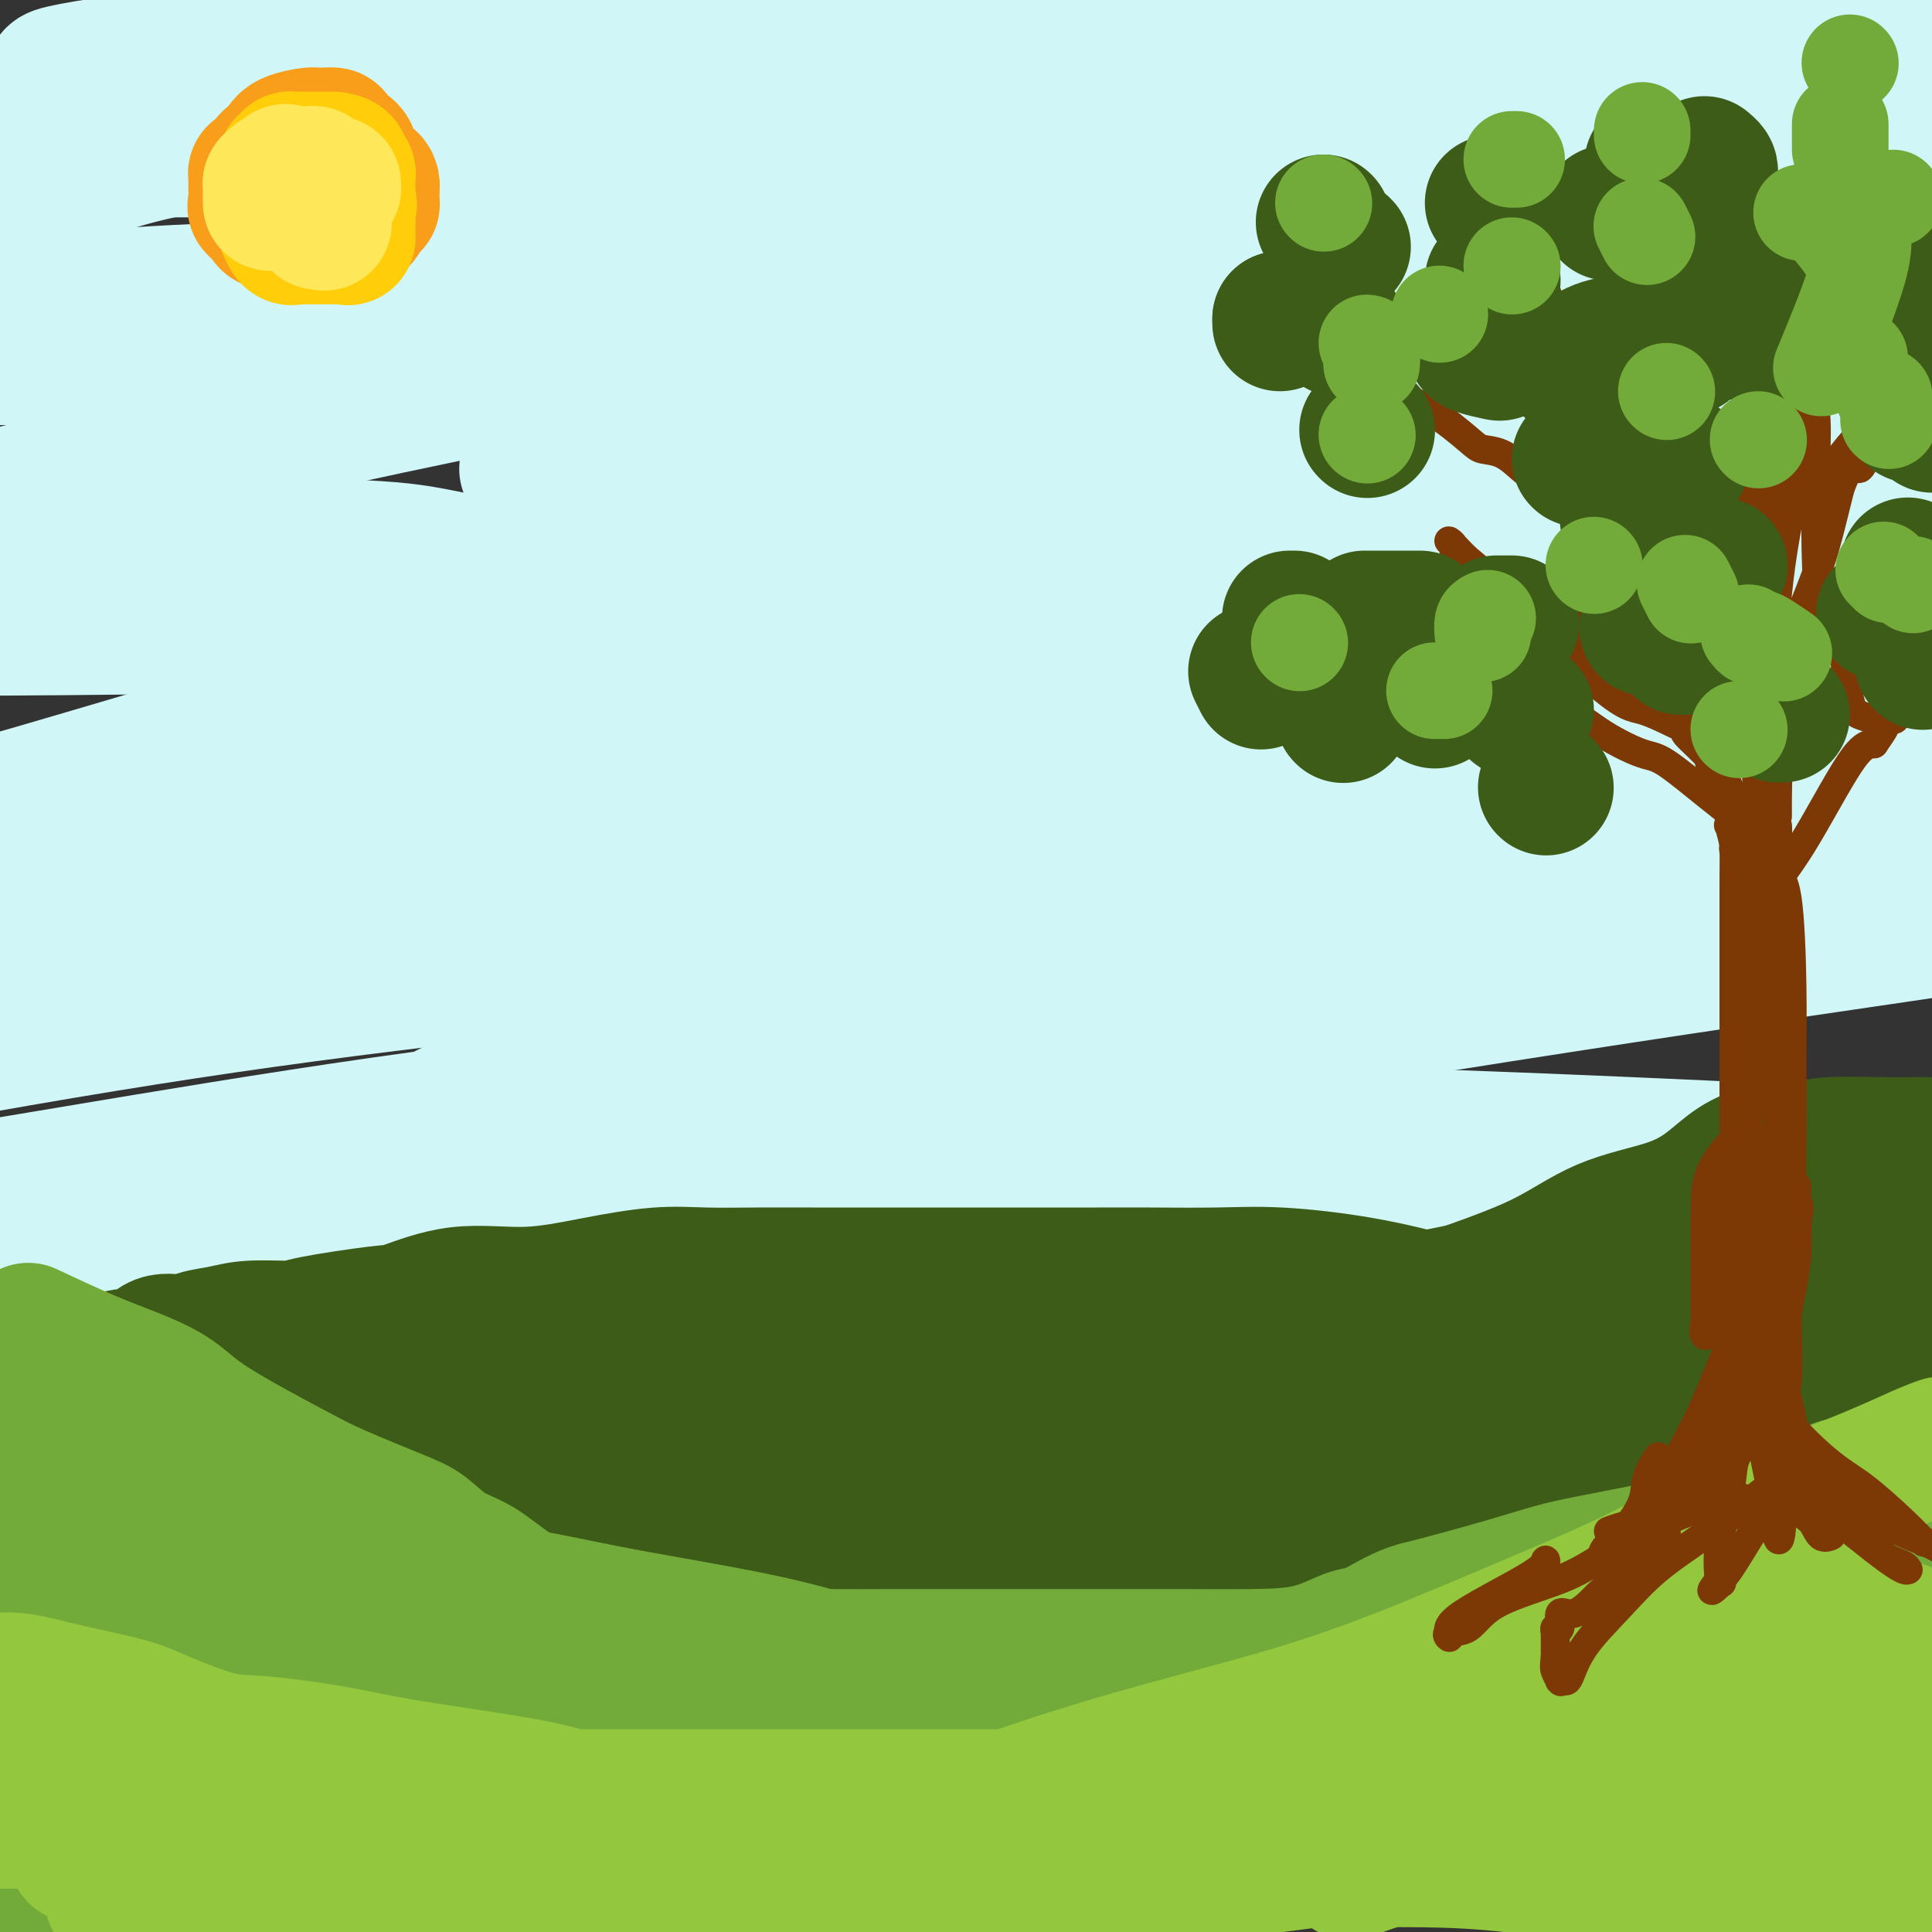 <svg viewBox='0 0 400 400' version='1.1' xmlns='http://www.w3.org/2000/svg' xmlns:xlink='http://www.w3.org/1999/xlink'><rect x="0" y="0" width="400" height="400" fill="#333333" stroke="none"/><g fill='none' stroke='rgb(208,246,247)' stroke-width='28' stroke-linecap='round' stroke-linejoin='round'><path d='M10,21c0.002,-0.190 0.005,-0.380 0,-1c-0.005,-0.620 -0.017,-1.671 0,-2c0.017,-0.329 0.062,0.063 0,0c-0.062,-0.063 -0.230,-0.582 0,-1c0.230,-0.418 0.859,-0.734 1,-1c0.141,-0.266 -0.205,-0.483 2,-1c2.205,-0.517 6.959,-1.335 12,-2c5.041,-0.665 10.367,-1.175 18,-2c7.633,-0.825 17.572,-1.963 29,-4c11.428,-2.037 24.343,-4.974 37,-6c12.657,-1.026 25.055,-0.141 35,0c9.945,0.141 17.437,-0.462 24,0c6.563,0.462 12.197,1.987 22,3c9.803,1.013 23.776,1.513 35,4c11.224,2.487 19.700,6.962 28,9c8.300,2.038 16.423,1.638 25,2c8.577,0.362 17.609,1.487 29,3c11.391,1.513 25.142,3.414 35,4c9.858,0.586 15.824,-0.144 21,0c5.176,0.144 9.561,1.163 13,2c3.439,0.837 5.932,1.492 8,2c2.068,0.508 3.712,0.868 5,1c1.288,0.132 2.221,0.035 3,0c0.779,-0.035 1.405,-0.009 1,0c-0.405,0.009 -1.840,0.003 -4,0c-2.160,-0.003 -5.043,-0.001 -11,0c-5.957,0.001 -14.988,0.000 -30,0c-15.012,-0.000 -36.006,-0.000 -57,0'/><path d='M291,31c-29.074,0.000 -51.258,0.000 -74,0c-22.742,-0.000 -46.041,0.000 -68,0c-21.959,0.000 -42.577,0.000 -60,0c-17.423,0.000 -31.652,0.000 -45,0c-13.348,-0.000 -25.814,0.000 -35,0c-9.186,0.000 -15.093,0.000 -21,0'/><path d='M28,31c-6.553,0.599 -13.106,1.198 0,0c13.106,-1.198 45.871,-4.191 74,-8c28.129,-3.809 51.622,-8.432 76,-12c24.378,-3.568 49.642,-6.081 70,-7c20.358,-0.919 35.809,-0.242 48,0c12.191,0.242 21.123,0.051 28,0c6.877,-0.051 11.698,0.039 16,0c4.302,-0.039 8.086,-0.207 11,0c2.914,0.207 4.959,0.788 7,1c2.041,0.212 4.079,0.055 5,0c0.921,-0.055 0.724,-0.008 1,0c0.276,0.008 1.026,-0.022 2,0c0.974,0.022 2.171,0.097 3,0c0.829,-0.097 1.291,-0.366 3,0c1.709,0.366 4.665,1.366 7,2c2.335,0.634 4.047,0.902 7,1c2.953,0.098 7.145,0.026 9,0c1.855,-0.026 1.371,-0.005 1,0c-0.371,0.005 -0.629,-0.006 -1,0c-0.371,0.006 -0.854,0.030 -7,0c-6.146,-0.030 -17.956,-0.115 -38,0c-20.044,0.115 -48.321,0.429 -77,0c-28.679,-0.429 -57.759,-1.599 -88,1c-30.241,2.599 -61.642,8.969 -87,13c-25.358,4.031 -44.674,5.723 -58,8c-13.326,2.277 -20.663,5.138 -28,8'/><path d='M12,38c-8.000,2.333 -14.000,4.167 -20,6'/><path d='M25,66c-2.330,-0.012 -4.661,-0.024 0,0c4.661,0.024 16.313,0.084 25,0c8.687,-0.084 14.408,-0.311 21,1c6.592,1.311 14.056,4.160 20,6c5.944,1.840 10.368,2.672 17,4c6.632,1.328 15.473,3.152 26,4c10.527,0.848 22.740,0.720 36,1c13.260,0.280 27.566,0.970 40,0c12.434,-0.970 22.995,-3.598 36,-7c13.005,-3.402 28.453,-7.576 42,-11c13.547,-3.424 25.193,-6.098 39,-10c13.807,-3.902 29.773,-9.032 40,-12c10.227,-2.968 14.713,-3.775 18,-5c3.287,-1.225 5.374,-2.868 7,-4c1.626,-1.132 2.789,-1.754 3,-2c0.211,-0.246 -0.531,-0.118 0,0c0.531,0.118 2.335,0.224 3,0c0.665,-0.224 0.190,-0.778 1,-1c0.810,-0.222 2.905,-0.111 5,0'/><path d='M376,87c6.292,-2.176 12.584,-4.352 0,0c-12.584,4.352 -44.042,15.232 -66,21c-21.958,5.768 -34.414,6.425 -49,8c-14.586,1.575 -31.300,4.070 -44,5c-12.700,0.930 -21.385,0.295 -31,0c-9.615,-0.295 -20.161,-0.251 -29,0c-8.839,0.251 -15.972,0.708 -26,0c-10.028,-0.708 -22.953,-2.582 -31,-4c-8.047,-1.418 -11.217,-2.380 -17,-3c-5.783,-0.620 -14.179,-0.898 -23,-1c-8.821,-0.102 -18.067,-0.027 -28,0c-9.933,0.027 -20.552,0.008 -27,0c-6.448,-0.008 -8.724,-0.004 -11,0'/><path d='M59,124c-7.252,0.941 -14.503,1.881 0,0c14.503,-1.881 50.761,-6.585 81,-11c30.239,-4.415 54.460,-8.542 78,-12c23.540,-3.458 46.399,-6.247 66,-9c19.601,-2.753 35.946,-5.470 49,-7c13.054,-1.530 22.819,-1.874 30,-2c7.181,-0.126 11.780,-0.034 17,0c5.220,0.034 11.063,0.010 18,0c6.937,-0.010 14.969,-0.005 23,0'/><path d='M399,115c3.731,0.700 7.462,1.401 0,0c-7.462,-1.401 -26.118,-4.902 -46,-8c-19.882,-3.098 -40.990,-5.793 -62,-9c-21.010,-3.207 -41.923,-6.926 -62,-10c-20.077,-3.074 -39.319,-5.503 -55,-8c-15.681,-2.497 -27.801,-5.061 -42,-6c-14.199,-0.939 -30.476,-0.252 -43,0c-12.524,0.252 -21.295,0.068 -31,0c-9.705,-0.068 -20.344,-0.019 -32,0c-11.656,0.019 -24.328,0.010 -37,0'/><path d='M70,53c-9.625,1.216 -19.250,2.432 0,0c19.250,-2.432 67.375,-8.511 110,-15c42.625,-6.489 79.749,-13.386 111,-17c31.251,-3.614 56.630,-3.943 72,-4c15.370,-0.057 20.731,0.158 24,0c3.269,-0.158 4.446,-0.690 5,1c0.554,1.690 0.487,5.602 0,8c-0.487,2.398 -1.393,3.280 -4,4c-2.607,0.720 -6.915,1.276 -12,2c-5.085,0.724 -10.948,1.616 -22,2c-11.052,0.384 -27.293,0.258 -49,0c-21.707,-0.258 -48.879,-0.650 -77,0c-28.121,0.650 -57.189,2.343 -81,5c-23.811,2.657 -42.363,6.278 -55,9c-12.637,2.722 -19.357,4.546 -23,5c-3.643,0.454 -4.209,-0.463 -2,0c2.209,0.463 7.192,2.306 8,3c0.808,0.694 -2.559,0.238 9,1c11.559,0.762 38.045,2.740 68,4c29.955,1.260 63.380,1.802 93,2c29.620,0.198 55.436,0.053 79,0c23.564,-0.053 44.875,-0.015 58,0c13.125,0.015 18.062,0.008 23,0'/><path d='M359,61c6.021,0.027 12.041,0.054 0,0c-12.041,-0.054 -42.145,-0.190 -77,0c-34.855,0.190 -74.461,0.705 -119,0c-44.539,-0.705 -94.011,-2.630 -134,0c-39.989,2.630 -70.494,9.815 -101,17'/><path d='M124,95c-12.935,1.804 -25.869,3.607 0,0c25.869,-3.607 90.542,-12.625 140,-20c49.458,-7.375 83.702,-13.107 106,-17c22.298,-3.893 32.649,-5.946 43,-8'/><path d='M322,48c9.595,-0.696 19.190,-1.393 0,0c-19.190,1.393 -67.167,4.875 -130,15c-62.833,10.125 -140.524,26.893 -185,38c-44.476,11.107 -55.738,16.554 -67,22'/><path d='M3,130c-12.069,0.073 -24.137,0.147 0,0c24.137,-0.147 84.480,-0.514 136,-5c51.520,-4.486 94.217,-13.093 136,-20c41.783,-6.907 82.652,-12.116 105,-16c22.348,-3.884 26.174,-6.442 30,-9'/><path d='M372,80c5.541,0.199 11.081,0.399 0,0c-11.081,-0.399 -38.785,-1.396 -94,10c-55.215,11.396 -137.943,35.183 -189,50c-51.057,14.817 -70.445,20.662 -82,24c-11.555,3.338 -15.278,4.169 -19,5'/><path d='M17,169c-5.971,0.217 -11.942,0.434 0,0c11.942,-0.434 41.797,-1.518 73,-5c31.203,-3.482 63.753,-9.361 95,-15c31.247,-5.639 61.190,-11.040 82,-13c20.810,-1.960 32.485,-0.481 39,0c6.515,0.481 7.868,-0.035 7,0c-0.868,0.035 -3.959,0.623 -4,0c-0.041,-0.623 2.968,-2.456 -25,1c-27.968,3.456 -86.915,12.200 -136,20c-49.085,7.800 -88.310,14.657 -113,20c-24.690,5.343 -34.845,9.171 -45,13'/><path d='M25,203c-10.869,0.321 -21.738,0.643 0,0c21.738,-0.643 76.083,-2.250 136,-9c59.917,-6.750 125.405,-18.643 176,-27c50.595,-8.357 86.298,-13.179 122,-18'/><path d='M262,167c13.202,-1.833 26.405,-3.667 0,0c-26.405,3.667 -92.417,12.833 -144,21c-51.583,8.167 -88.738,15.333 -111,19c-22.262,3.667 -29.631,3.833 -37,4'/><path d='M0,211c-9.517,0.967 -19.033,1.933 0,0c19.033,-1.933 66.617,-6.766 114,-13c47.383,-6.234 94.565,-13.871 141,-21c46.435,-7.129 92.124,-13.751 124,-19c31.876,-5.249 49.938,-9.124 68,-13'/><path d='M318,145c10.396,-1.060 20.793,-2.121 0,0c-20.793,2.121 -72.775,7.422 -116,13c-43.225,5.578 -77.693,11.433 -106,17c-28.307,5.567 -50.453,10.845 -60,13c-9.547,2.155 -6.494,1.186 -7,1c-0.506,-0.186 -4.572,0.412 5,0c9.572,-0.412 32.782,-1.832 64,-6c31.218,-4.168 70.443,-11.084 111,-17c40.557,-5.916 82.445,-10.833 117,-16c34.555,-5.167 61.778,-10.583 89,-16'/><path d='M352,126c9.536,-0.429 19.071,-0.858 0,0c-19.071,0.858 -66.749,3.002 -109,8c-42.251,4.998 -79.075,12.850 -107,20c-27.925,7.150 -46.951,13.600 -55,16c-8.049,2.400 -5.121,0.751 -2,1c3.121,0.249 6.434,2.397 29,0c22.566,-2.397 64.383,-9.338 108,-16c43.617,-6.662 89.033,-13.046 128,-19c38.967,-5.954 71.483,-11.477 104,-17'/><path d='M389,125c10.803,-3.013 21.605,-6.026 0,0c-21.605,6.026 -75.618,21.089 -120,35c-44.382,13.911 -79.132,26.668 -111,40c-31.868,13.332 -60.854,27.239 -75,35c-14.146,7.761 -13.450,9.378 -14,11c-0.550,1.622 -2.344,3.250 0,4c2.344,0.750 8.826,0.623 27,1c18.174,0.377 48.039,1.260 76,-1c27.961,-2.260 54.017,-7.661 71,-12c16.983,-4.339 24.893,-7.615 30,-9c5.107,-1.385 7.413,-0.879 1,-1c-6.413,-0.121 -21.544,-0.867 -46,-2c-24.456,-1.133 -58.238,-2.651 -100,1c-41.762,3.651 -91.503,12.472 -125,18c-33.497,5.528 -50.748,7.764 -68,10'/><path d='M23,267c-14.387,4.167 -28.775,8.333 0,0c28.775,-8.333 100.711,-29.167 163,-44c62.289,-14.833 114.929,-23.667 149,-32c34.071,-8.333 49.573,-16.167 60,-19c10.427,-2.833 15.780,-0.665 3,-1c-12.780,-0.335 -43.694,-3.172 -81,0c-37.306,3.172 -81.006,12.354 -126,19c-44.994,6.646 -91.284,10.756 -136,17c-44.716,6.244 -87.858,14.622 -131,23'/><path d='M248,216c-6.089,1.000 -12.178,2.000 0,0c12.178,-2.000 42.622,-7.000 75,-12c32.378,-5.000 66.689,-10.000 101,-15'/><path d='M367,185c8.434,-0.613 16.868,-1.226 0,0c-16.868,1.226 -59.038,4.290 -96,8c-36.962,3.710 -68.715,8.065 -97,14c-28.285,5.935 -53.100,13.450 -64,17c-10.900,3.550 -7.885,3.133 -9,3c-1.115,-0.133 -6.361,0.016 4,1c10.361,0.984 36.328,2.803 69,4c32.672,1.197 72.049,1.770 111,3c38.951,1.230 77.475,3.115 116,5'/><path d='M346,246c7.085,0.001 14.171,0.001 0,0c-14.171,-0.001 -49.597,-0.005 -80,0c-30.403,0.005 -55.781,0.017 -73,0c-17.219,-0.017 -26.279,-0.065 -30,0c-3.721,0.065 -2.105,0.241 -2,0c0.105,-0.241 -1.302,-0.900 15,1c16.302,1.900 50.312,6.358 90,8c39.688,1.642 85.054,0.469 126,0c40.946,-0.469 77.473,-0.235 114,0'/><path d='M321,245c11.448,0.229 22.896,0.458 0,0c-22.896,-0.458 -80.136,-1.604 -122,1c-41.864,2.604 -68.353,8.959 -81,12c-12.647,3.041 -11.452,2.767 -13,3c-1.548,0.233 -5.837,0.971 4,3c9.837,2.029 33.802,5.348 64,9c30.198,3.652 66.630,7.637 101,12c34.370,4.363 66.677,9.104 95,13c28.323,3.896 52.661,6.948 77,10'/><path d='M330,290c7.833,1.242 15.667,2.484 0,0c-15.667,-2.484 -54.833,-8.693 -82,-11c-27.167,-2.307 -42.333,-0.713 -49,0c-6.667,0.713 -4.833,0.545 -6,0c-1.167,-0.545 -5.333,-1.466 5,0c10.333,1.466 35.167,5.318 64,7c28.833,1.682 61.667,1.195 102,1c40.333,-0.195 88.167,-0.097 136,0'/><path d='M398,247c5.174,-0.000 10.349,-0.000 0,0c-10.349,0.000 -36.221,0.001 -53,0c-16.779,-0.001 -24.465,-0.003 -28,0c-3.535,0.003 -2.920,0.013 -2,0c0.920,-0.013 2.145,-0.048 3,0c0.855,0.048 1.339,0.178 4,0c2.661,-0.178 7.498,-0.664 10,-1c2.502,-0.336 2.671,-0.521 3,-1c0.329,-0.479 0.820,-1.252 1,-2c0.180,-0.748 0.048,-1.471 0,-2c-0.048,-0.529 -0.014,-0.866 0,-1c0.014,-0.134 0.007,-0.067 0,0'/></g>
<g fill='none' stroke='rgb(61,92,24)' stroke-width='28' stroke-linecap='round' stroke-linejoin='round'><path d='M5,291c-0.622,0.283 -1.244,0.566 0,0c1.244,-0.566 4.354,-1.981 7,-3c2.646,-1.019 4.827,-1.641 7,-3c2.173,-1.359 4.337,-3.453 6,-4c1.663,-0.547 2.825,0.453 4,0c1.175,-0.453 2.365,-2.360 4,-3c1.635,-0.640 3.717,-0.013 5,0c1.283,0.013 1.769,-0.587 3,-1c1.231,-0.413 3.208,-0.640 5,-1c1.792,-0.360 3.397,-0.854 6,-1c2.603,-0.146 6.202,0.054 8,0c1.798,-0.054 1.794,-0.363 5,-1c3.206,-0.637 9.622,-1.602 13,-2c3.378,-0.398 3.720,-0.230 6,-1c2.280,-0.770 6.499,-2.480 11,-3c4.501,-0.520 9.284,0.148 14,0c4.716,-0.148 9.366,-1.111 14,-2c4.634,-0.889 9.254,-1.702 13,-2c3.746,-0.298 6.618,-0.080 10,0c3.382,0.080 7.273,0.021 11,0c3.727,-0.021 7.290,-0.006 11,0c3.710,0.006 7.566,0.001 12,0c4.434,-0.001 9.444,-0.000 16,0c6.556,0.000 14.656,-0.001 20,0c5.344,0.001 7.930,0.005 11,0c3.070,-0.005 6.623,-0.019 11,0c4.377,0.019 9.578,0.070 14,0c4.422,-0.070 8.063,-0.262 13,0c4.937,0.262 11.169,0.977 17,2c5.831,1.023 11.262,2.352 17,4c5.738,1.648 11.782,3.614 18,5c6.218,1.386 12.609,2.193 19,3'/><path d='M336,278c14.485,2.143 15.198,0.500 19,0c3.802,-0.500 10.693,0.142 15,0c4.307,-0.142 6.031,-1.069 9,-3c2.969,-1.931 7.184,-4.866 10,-7c2.816,-2.134 4.233,-3.467 6,-5c1.767,-1.533 3.883,-3.267 6,-5'/><path d='M398,237c0.758,-0.007 1.516,-0.014 0,0c-1.516,0.014 -5.307,0.051 -9,0c-3.693,-0.051 -7.286,-0.188 -10,0c-2.714,0.188 -4.547,0.700 -7,1c-2.453,0.300 -5.527,0.387 -8,1c-2.473,0.613 -4.346,1.750 -6,3c-1.654,1.250 -3.088,2.612 -5,4c-1.912,1.388 -4.300,2.803 -8,4c-3.700,1.197 -8.712,2.176 -13,4c-4.288,1.824 -7.852,4.493 -13,7c-5.148,2.507 -11.881,4.853 -18,7c-6.119,2.147 -11.625,4.096 -18,7c-6.375,2.904 -13.620,6.763 -22,10c-8.380,3.237 -17.896,5.850 -26,9c-8.104,3.150 -14.797,6.835 -21,10c-6.203,3.165 -11.918,5.810 -21,8c-9.082,2.190 -21.532,3.926 -30,6c-8.468,2.074 -12.953,4.486 -19,6c-6.047,1.514 -13.656,2.128 -21,3c-7.344,0.872 -14.423,2.000 -21,3c-6.577,1.000 -12.651,1.870 -21,3c-8.349,1.130 -18.972,2.518 -27,3c-8.028,0.482 -13.461,0.057 -18,0c-4.539,-0.057 -8.184,0.254 -13,0c-4.816,-0.254 -10.805,-1.073 -16,-2c-5.195,-0.927 -9.598,-1.964 -14,-3'/><path d='M37,302c-3.671,0.967 -7.343,1.933 0,0c7.343,-1.933 25.700,-6.767 39,-11c13.300,-4.233 21.542,-7.866 32,-10c10.458,-2.134 23.133,-2.770 31,-3c7.867,-0.230 10.925,-0.054 15,0c4.075,0.054 9.165,-0.014 14,0c4.835,0.014 9.414,0.112 17,0c7.586,-0.112 18.178,-0.432 31,0c12.822,0.432 27.875,1.616 49,0c21.125,-1.616 48.321,-6.033 73,-10c24.679,-3.967 46.839,-7.483 69,-11'/><path d='M395,246c3.966,-0.343 7.933,-0.687 0,0c-7.933,0.687 -27.765,2.404 -39,4c-11.235,1.596 -13.872,3.073 -16,5c-2.128,1.927 -3.746,4.306 -5,6c-1.254,1.694 -2.142,2.703 -3,3c-0.858,0.297 -1.686,-0.117 -2,0c-0.314,0.117 -0.115,0.764 0,1c0.115,0.236 0.147,0.059 0,0c-0.147,-0.059 -0.472,-0.001 0,0c0.472,0.001 1.743,-0.054 3,0c1.257,0.054 2.502,0.216 3,0c0.498,-0.216 0.249,-0.811 1,-1c0.751,-0.189 2.501,0.028 -1,0c-3.501,-0.028 -12.254,-0.302 -26,2c-13.746,2.302 -32.485,7.180 -55,11c-22.515,3.820 -48.807,6.582 -80,11c-31.193,4.418 -67.289,10.494 -97,15c-29.711,4.506 -53.038,7.444 -65,9c-11.962,1.556 -12.561,1.730 -13,2c-0.439,0.270 -0.720,0.635 -1,1'/><path d='M3,315c-1.859,0.002 -3.718,0.004 0,0c3.718,-0.004 13.013,-0.016 26,0c12.987,0.016 29.667,0.058 54,-4c24.333,-4.058 56.319,-12.218 74,-17c17.681,-4.782 21.057,-6.187 23,-7c1.943,-0.813 2.455,-1.034 2,-1c-0.455,0.034 -1.875,0.325 -4,0c-2.125,-0.325 -4.953,-1.264 -11,0c-6.047,1.264 -15.311,4.730 -32,9c-16.689,4.270 -40.801,9.342 -61,13c-20.199,3.658 -36.485,5.902 -49,8c-12.515,2.098 -21.257,4.049 -30,6'/><path d='M29,332c-4.584,0.032 -9.168,0.064 0,0c9.168,-0.064 32.089,-0.225 49,0c16.911,0.225 27.813,0.836 36,0c8.187,-0.836 13.661,-3.119 15,-4c1.339,-0.881 -1.455,-0.360 -7,0c-5.545,0.360 -13.839,0.558 -22,0c-8.161,-0.558 -16.189,-1.874 -35,0c-18.811,1.874 -48.406,6.937 -78,12'/><path d='M85,329c-10.798,3.170 -21.596,6.340 0,0c21.596,-6.340 75.584,-22.189 104,-31c28.416,-8.811 31.258,-10.582 33,-11c1.742,-0.418 2.385,0.517 0,0c-2.385,-0.517 -7.797,-2.488 -24,0c-16.203,2.488 -43.197,9.433 -69,17c-25.803,7.567 -50.415,15.756 -69,23c-18.585,7.244 -31.141,13.542 -38,17c-6.859,3.458 -8.019,4.077 -6,5c2.019,0.923 7.218,2.151 20,3c12.782,0.849 33.149,1.318 63,-3c29.851,-4.318 69.188,-13.425 107,-22c37.812,-8.575 74.098,-16.620 100,-23c25.902,-6.380 41.418,-11.097 49,-13c7.582,-1.903 7.229,-0.991 8,-1c0.771,-0.009 2.666,-0.937 -2,0c-4.666,0.937 -15.892,3.739 -29,7c-13.108,3.261 -28.100,6.980 -41,12c-12.900,5.020 -23.710,11.342 -31,15c-7.290,3.658 -11.059,4.653 -12,5c-0.941,0.347 0.948,0.046 3,0c2.052,-0.046 4.268,0.162 12,-1c7.732,-1.162 20.980,-3.693 36,-6c15.020,-2.307 31.813,-4.390 49,-7c17.187,-2.610 34.768,-5.746 44,-8c9.232,-2.254 10.116,-3.627 11,-5'/><path d='M385,302c5.706,0.195 11.413,0.390 0,0c-11.413,-0.390 -39.945,-1.367 -65,0c-25.055,1.367 -46.633,5.076 -70,9c-23.367,3.924 -48.524,8.062 -61,10c-12.476,1.938 -12.271,1.676 -13,2c-0.729,0.324 -2.393,1.236 3,0c5.393,-1.236 17.844,-4.618 35,-9c17.156,-4.382 39.018,-9.762 60,-16c20.982,-6.238 41.084,-13.333 53,-17c11.916,-3.667 15.645,-3.906 17,-4c1.355,-0.094 0.337,-0.043 -2,0c-2.337,0.043 -5.992,0.078 -9,0c-3.008,-0.078 -5.368,-0.270 -14,2c-8.632,2.270 -23.536,7.003 -41,12c-17.464,4.997 -37.487,10.259 -49,14c-11.513,3.741 -14.516,5.963 -17,7c-2.484,1.037 -4.447,0.891 -1,1c3.447,0.109 12.305,0.472 28,1c15.695,0.528 38.225,1.219 65,-1c26.775,-2.219 57.793,-7.348 80,-11c22.207,-3.652 35.604,-5.826 49,-8'/><path d='M399,310c0.089,-0.036 0.179,-0.071 0,0c-0.179,0.071 -0.625,0.250 -1,0c-0.375,-0.250 -0.679,-0.929 0,-2c0.679,-1.071 2.339,-2.536 4,-4'/><path d='M387,278c1.948,-0.099 3.897,-0.199 0,0c-3.897,0.199 -13.638,0.695 -22,2c-8.362,1.305 -15.344,3.419 -21,5c-5.656,1.581 -9.984,2.630 -11,3c-1.016,0.370 1.281,0.061 2,0c0.719,-0.061 -0.140,0.128 2,0c2.140,-0.128 7.280,-0.571 12,-1c4.720,-0.429 9.019,-0.843 14,-2c4.981,-1.157 10.644,-3.056 14,-4c3.356,-0.944 4.404,-0.933 5,-1c0.596,-0.067 0.738,-0.212 0,0c-0.738,0.212 -2.357,0.780 -3,1c-0.643,0.220 -0.311,0.093 -1,2c-0.689,1.907 -2.399,5.847 -3,7c-0.601,1.153 -0.091,-0.481 0,0c0.091,0.481 -0.236,3.075 2,4c2.236,0.925 7.036,0.179 10,0c2.964,-0.179 4.094,0.210 5,0c0.906,-0.210 1.590,-1.018 0,0c-1.590,1.018 -5.454,3.862 -7,5c-1.546,1.138 -0.773,0.569 0,0'/></g>
<g fill='none' stroke='rgb(115,171,58)' stroke-width='28' stroke-linecap='round' stroke-linejoin='round'><path d='M11,356c0.034,-0.541 0.069,-1.081 0,-1c-0.069,0.081 -0.241,0.785 1,0c1.241,-0.785 3.897,-3.059 8,-5c4.103,-1.941 9.654,-3.550 15,-5c5.346,-1.450 10.486,-2.742 17,-4c6.514,-1.258 14.401,-2.484 20,-3c5.599,-0.516 8.910,-0.324 16,0c7.090,0.324 17.958,0.780 25,1c7.042,0.220 10.257,0.202 14,1c3.743,0.798 8.014,2.410 13,3c4.986,0.590 10.686,0.158 16,0c5.314,-0.158 10.241,-0.042 15,0c4.759,0.042 9.350,0.011 14,0c4.650,-0.011 9.358,-0.003 14,0c4.642,0.003 9.218,-0.000 14,0c4.782,0.000 9.770,0.003 15,0c5.230,-0.003 10.702,-0.013 16,0c5.298,0.013 10.422,0.050 15,0c4.578,-0.050 8.608,-0.188 12,-1c3.392,-0.812 6.144,-2.298 8,-3c1.856,-0.702 2.816,-0.620 4,-1c1.184,-0.380 2.594,-1.220 4,-2c1.406,-0.780 2.810,-1.498 4,-2c1.190,-0.502 2.167,-0.789 3,-1c0.833,-0.211 1.524,-0.346 4,-1c2.476,-0.654 6.738,-1.827 11,-3'/><path d='M309,329c10.554,-3.066 11.939,-3.733 18,-5c6.061,-1.267 16.799,-3.136 24,-5c7.201,-1.864 10.867,-3.722 15,-5c4.133,-1.278 8.735,-1.975 11,-3c2.265,-1.025 2.195,-2.378 3,-3c0.805,-0.622 2.486,-0.514 5,-1c2.514,-0.486 5.861,-1.568 9,-3c3.139,-1.432 6.069,-3.216 9,-5'/><path d='M398,316c0.871,-0.982 1.743,-1.965 0,0c-1.743,1.965 -6.099,6.876 -10,11c-3.901,4.124 -7.346,7.461 -10,11c-2.654,3.539 -4.515,7.281 -6,10c-1.485,2.719 -2.592,4.416 -3,6c-0.408,1.584 -0.116,3.053 0,4c0.116,0.947 0.054,1.370 0,2c-0.054,0.630 -0.102,1.467 0,2c0.102,0.533 0.354,0.760 0,1c-0.354,0.240 -1.314,0.491 -2,0c-0.686,-0.491 -1.099,-1.725 -8,-3c-6.901,-1.275 -20.291,-2.590 -40,-5c-19.709,-2.410 -45.738,-5.913 -70,-8c-24.262,-2.087 -46.758,-2.757 -69,-3c-22.242,-0.243 -44.231,-0.060 -62,0c-17.769,0.060 -31.319,-0.003 -43,0c-11.681,0.003 -21.492,0.073 -29,0c-7.508,-0.073 -12.714,-0.289 -20,-1c-7.286,-0.711 -16.653,-1.917 -23,-3c-6.347,-1.083 -9.673,-2.041 -13,-3'/><path d='M3,334c-1.550,-0.061 -3.100,-0.123 0,0c3.100,0.123 10.849,0.430 17,0c6.151,-0.430 10.705,-1.596 15,-2c4.295,-0.404 8.333,-0.045 11,0c2.667,0.045 3.963,-0.225 6,0c2.037,0.225 4.813,0.946 9,2c4.187,1.054 9.783,2.440 14,4c4.217,1.560 7.054,3.292 15,5c7.946,1.708 20.999,3.390 31,4c10.001,0.610 16.948,0.147 23,0c6.052,-0.147 11.207,0.022 16,1c4.793,0.978 9.223,2.766 13,4c3.777,1.234 6.900,1.913 10,3c3.100,1.087 6.176,2.583 9,4c2.824,1.417 5.397,2.754 8,4c2.603,1.246 5.236,2.399 7,3c1.764,0.601 2.657,0.648 3,1c0.343,0.352 0.134,1.010 0,1c-0.134,-0.010 -0.194,-0.686 -1,-2c-0.806,-1.314 -2.357,-3.264 -3,-4c-0.643,-0.736 -0.376,-0.257 -3,-2c-2.624,-1.743 -8.137,-5.706 -14,-9c-5.863,-3.294 -12.077,-5.917 -19,-8c-6.923,-2.083 -14.557,-3.626 -22,-5c-7.443,-1.374 -14.696,-2.578 -22,-4c-7.304,-1.422 -14.659,-3.062 -21,-4c-6.341,-0.938 -11.669,-1.176 -17,-2c-5.331,-0.824 -10.666,-2.236 -16,-4c-5.334,-1.764 -10.667,-3.882 -16,-6'/><path d='M56,318c-6.202,-1.665 -5.707,-0.828 -7,-1c-1.293,-0.172 -4.373,-1.352 -7,-2c-2.627,-0.648 -4.801,-0.762 -7,-1c-2.199,-0.238 -4.424,-0.600 -6,-1c-1.576,-0.400 -2.505,-0.839 -4,-1c-1.495,-0.161 -3.556,-0.043 -6,0c-2.444,0.043 -5.270,0.012 -9,0c-3.730,-0.012 -8.365,-0.006 -13,0'/><path d='M0,299c-0.340,0.202 -0.679,0.405 0,0c0.679,-0.405 2.378,-1.417 3,-2c0.622,-0.583 0.168,-0.738 0,-1c-0.168,-0.262 -0.050,-0.632 0,-1c0.050,-0.368 0.033,-0.734 0,-1c-0.033,-0.266 -0.081,-0.432 0,-1c0.081,-0.568 0.291,-1.538 0,-3c-0.291,-1.462 -1.083,-3.418 -2,-5c-0.917,-1.582 -1.958,-2.791 -3,-4'/><path d='M7,276c-0.998,-0.469 -1.996,-0.938 0,0c1.996,0.938 6.987,3.283 11,5c4.013,1.717 7.049,2.807 10,4c2.951,1.193 5.818,2.490 8,4c2.182,1.510 3.678,3.232 8,6c4.322,2.768 11.470,6.583 16,9c4.530,2.417 6.443,3.436 10,5c3.557,1.564 8.758,3.673 12,5c3.242,1.327 4.525,1.872 6,3c1.475,1.128 3.144,2.841 5,4c1.856,1.159 3.901,1.766 6,3c2.099,1.234 4.252,3.095 7,5c2.748,1.905 6.090,3.853 8,5c1.910,1.147 2.387,1.493 4,3c1.613,1.507 4.360,4.176 6,6c1.640,1.824 2.171,2.803 4,4c1.829,1.197 4.957,2.611 8,5c3.043,2.389 6.003,5.753 8,8c1.997,2.247 3.033,3.376 4,4c0.967,0.624 1.867,0.742 3,2c1.133,1.258 2.501,3.656 3,5c0.499,1.344 0.129,1.632 0,2c-0.129,0.368 -0.017,0.814 0,1c0.017,0.186 -0.061,0.111 0,0c0.061,-0.111 0.259,-0.259 0,-1c-0.259,-0.741 -0.977,-2.075 -4,-6c-3.023,-3.925 -8.352,-10.441 -16,-17c-7.648,-6.559 -17.614,-13.160 -28,-19c-10.386,-5.840 -21.193,-10.920 -32,-16'/><path d='M74,315c-12.987,-7.070 -15.455,-7.246 -21,-9c-5.545,-1.754 -14.168,-5.087 -20,-8c-5.832,-2.913 -8.873,-5.407 -12,-7c-3.127,-1.593 -6.338,-2.286 -9,-3c-2.662,-0.714 -4.774,-1.450 -6,-2c-1.226,-0.550 -1.567,-0.914 -2,-1c-0.433,-0.086 -0.958,0.107 -1,0c-0.042,-0.107 0.400,-0.513 0,0c-0.400,0.513 -1.642,1.945 -2,3c-0.358,1.055 0.167,1.734 0,2c-0.167,0.266 -1.026,0.119 0,2c1.026,1.881 3.937,5.792 8,9c4.063,3.208 9.279,5.715 19,11c9.721,5.285 23.949,13.347 37,19c13.051,5.653 24.925,8.895 37,12c12.075,3.105 24.350,6.073 34,9c9.650,2.927 16.673,5.814 24,8c7.327,2.186 14.957,3.672 22,6c7.043,2.328 13.498,5.499 21,8c7.502,2.501 16.051,4.333 21,5c4.949,0.667 6.299,0.168 8,0c1.701,-0.168 3.752,-0.005 7,0c3.248,0.005 7.692,-0.146 13,-1c5.308,-0.854 11.482,-2.409 20,-5c8.518,-2.591 19.382,-6.216 31,-10c11.618,-3.784 23.990,-7.726 37,-13c13.010,-5.274 26.656,-11.882 36,-17c9.344,-5.118 14.384,-8.748 19,-12c4.616,-3.252 8.808,-6.126 13,-9'/><path d='M361,330c6.077,-2.708 12.155,-5.417 0,0c-12.155,5.417 -42.542,18.958 -66,29c-23.458,10.042 -39.988,16.583 -55,23c-15.012,6.417 -28.506,12.708 -42,19'/><path d='M209,392c-1.691,0.844 -3.381,1.688 0,0c3.381,-1.688 11.834,-5.910 15,-8c3.166,-2.090 1.045,-2.050 1,-2c-0.045,0.050 1.985,0.110 0,0c-1.985,-0.110 -7.986,-0.390 -15,0c-7.014,0.390 -15.042,1.451 -31,4c-15.958,2.549 -39.845,6.585 -62,10c-22.155,3.415 -42.577,6.207 -63,9'/><path d='M196,395c-1.704,0.273 -3.408,0.546 0,0c3.408,-0.546 11.929,-1.911 21,-3c9.071,-1.089 18.693,-1.903 23,-3c4.307,-1.097 3.300,-2.478 3,-3c-0.300,-0.522 0.107,-0.184 -7,0c-7.107,0.184 -21.730,0.214 -41,0c-19.270,-0.214 -43.188,-0.673 -67,0c-23.812,0.673 -47.518,2.478 -72,5c-24.482,2.522 -49.741,5.761 -75,9'/><path d='M60,391c-6.194,1.471 -12.389,2.942 0,0c12.389,-2.942 43.360,-10.296 69,-18c25.640,-7.704 45.948,-15.759 54,-19c8.052,-3.241 3.848,-1.667 2,-1c-1.848,0.667 -1.341,0.429 -2,0c-0.659,-0.429 -2.483,-1.049 -6,0c-3.517,1.049 -8.726,3.766 -14,7c-5.274,3.234 -10.612,6.986 -16,11c-5.388,4.014 -10.825,8.290 -13,10c-2.175,1.710 -1.087,0.855 0,0'/></g>
<g fill='none' stroke='rgb(147,200,62)' stroke-width='28' stroke-linecap='round' stroke-linejoin='round'><path d='M27,373c0.553,0.004 1.106,0.009 2,0c0.894,-0.009 2.129,-0.030 4,0c1.871,0.030 4.378,0.111 10,1c5.622,0.889 14.361,2.587 26,4c11.639,1.413 26.180,2.541 38,4c11.820,1.459 20.919,3.250 28,5c7.081,1.750 12.142,3.458 14,4c1.858,0.542 0.512,-0.081 0,0c-0.512,0.081 -0.189,0.865 0,1c0.189,0.135 0.246,-0.378 0,-1c-0.246,-0.622 -0.793,-1.351 -2,-3c-1.207,-1.649 -3.073,-4.216 -5,-6c-1.927,-1.784 -3.914,-2.785 -7,-4c-3.086,-1.215 -7.272,-2.645 -11,-4c-3.728,-1.355 -6.998,-2.637 -14,-4c-7.002,-1.363 -17.737,-2.809 -25,-4c-7.263,-1.191 -11.054,-2.128 -16,-3c-4.946,-0.872 -11.048,-1.679 -15,-2c-3.952,-0.321 -5.756,-0.156 -9,-1c-3.244,-0.844 -7.930,-2.696 -11,-4c-3.070,-1.304 -4.524,-2.061 -8,-3c-3.476,-0.939 -8.974,-2.061 -13,-3c-4.026,-0.939 -6.579,-1.697 -9,-2c-2.421,-0.303 -4.711,-0.152 -7,0'/><path d='M18,384c-1.939,0.011 -3.877,0.021 0,0c3.877,-0.021 13.570,-0.074 20,0c6.430,0.074 9.598,0.273 12,1c2.402,0.727 4.038,1.981 6,3c1.962,1.019 4.252,1.803 9,3c4.748,1.197 11.956,2.805 17,4c5.044,1.195 7.923,1.975 21,1c13.077,-0.975 36.350,-3.704 58,-9c21.650,-5.296 41.676,-13.157 60,-19c18.324,-5.843 34.945,-9.666 49,-14c14.055,-4.334 25.544,-9.177 37,-14c11.456,-4.823 22.881,-9.625 30,-13c7.119,-3.375 9.933,-5.323 12,-6c2.067,-0.677 3.388,-0.082 4,0c0.612,0.082 0.517,-0.349 1,-1c0.483,-0.651 1.546,-1.522 2,-2c0.454,-0.478 0.298,-0.562 1,-1c0.702,-0.438 2.260,-1.231 7,-3c4.740,-1.769 12.661,-4.515 19,-7c6.339,-2.485 11.097,-4.710 14,-6c2.903,-1.290 3.952,-1.645 5,-2'/><path d='M371,334c4.068,-0.657 8.136,-1.313 0,0c-8.136,1.313 -28.476,4.596 -45,8c-16.524,3.404 -29.232,6.930 -40,10c-10.768,3.070 -19.597,5.683 -26,8c-6.403,2.317 -10.381,4.337 -13,6c-2.619,1.663 -3.880,2.968 -5,4c-1.120,1.032 -2.101,1.792 -2,2c0.101,0.208 1.282,-0.137 1,0c-0.282,0.137 -2.029,0.755 4,0c6.029,-0.755 19.832,-2.882 33,-5c13.168,-2.118 25.700,-4.227 36,-6c10.300,-1.773 18.369,-3.211 23,-4c4.631,-0.789 5.823,-0.929 5,-1c-0.823,-0.071 -3.663,-0.074 -6,0c-2.337,0.074 -4.173,0.226 -14,4c-9.827,3.774 -27.646,11.170 -44,18c-16.354,6.830 -31.244,13.094 -42,18c-10.756,4.906 -17.378,8.453 -24,12'/><path d='M284,386c-3.987,1.384 -7.974,2.769 0,0c7.974,-2.769 27.910,-9.690 41,-14c13.090,-4.310 19.335,-6.008 23,-7c3.665,-0.992 4.752,-1.278 5,-1c0.248,0.278 -0.342,1.119 0,2c0.342,0.881 1.618,1.803 3,4c1.382,2.197 2.872,5.668 7,9c4.128,3.332 10.894,6.523 18,10c7.106,3.477 14.553,7.238 22,11'/><path d='M394,391c2.006,1.186 4.011,2.372 0,0c-4.011,-2.372 -14.040,-8.303 -21,-13c-6.960,-4.697 -10.853,-8.159 -14,-11c-3.147,-2.841 -5.548,-5.060 -7,-7c-1.452,-1.940 -1.954,-3.600 -2,-5c-0.046,-1.400 0.364,-2.541 1,-3c0.636,-0.459 1.498,-0.236 3,0c1.502,0.236 3.645,0.483 5,1c1.355,0.517 1.921,1.302 4,3c2.079,1.698 5.671,4.310 8,6c2.329,1.690 3.396,2.459 4,3c0.604,0.541 0.744,0.854 1,1c0.256,0.146 0.627,0.123 1,0c0.373,-0.123 0.748,-0.347 1,0c0.252,0.347 0.382,1.264 1,-1c0.618,-2.264 1.726,-7.711 2,-11c0.274,-3.289 -0.284,-4.421 0,-8c0.284,-3.579 1.410,-9.604 2,-12c0.590,-2.396 0.643,-1.162 1,-1c0.357,0.162 1.016,-0.749 1,-1c-0.016,-0.251 -0.708,0.156 0,2c0.708,1.844 2.817,5.125 4,9c1.183,3.875 1.441,8.344 2,13c0.559,4.656 1.418,9.499 2,12c0.582,2.501 0.888,2.660 1,3c0.112,0.340 0.030,0.861 0,1c-0.030,0.139 -0.009,-0.103 0,-1c0.009,-0.897 0.004,-2.448 0,-4'/><path d='M394,367c-0.003,-2.475 -0.010,-6.664 0,-11c0.010,-4.336 0.036,-8.821 0,-12c-0.036,-3.179 -0.135,-5.052 0,-6c0.135,-0.948 0.502,-0.972 0,0c-0.502,0.972 -1.875,2.940 -2,5c-0.125,2.060 0.997,4.212 0,10c-0.997,5.788 -4.115,15.212 -5,20c-0.885,4.788 0.461,4.939 0,9c-0.461,4.061 -2.731,12.030 -5,20'/><path d='M367,397c0.337,0.144 0.674,0.287 0,0c-0.674,-0.287 -2.360,-1.006 -11,-3c-8.640,-1.994 -24.233,-5.264 -36,-7c-11.767,-1.736 -19.708,-1.936 -28,-2c-8.292,-0.064 -16.936,0.010 -23,0c-6.064,-0.010 -9.548,-0.104 -11,0c-1.452,0.104 -0.870,0.407 -1,0c-0.130,-0.407 -0.970,-1.523 2,-2c2.970,-0.477 9.750,-0.314 15,-1c5.250,-0.686 8.969,-2.221 20,-4c11.031,-1.779 29.373,-3.801 46,-6c16.627,-2.199 31.537,-4.575 41,-6c9.463,-1.425 13.478,-1.900 15,-2c1.522,-0.100 0.550,0.173 -2,0c-2.550,-0.173 -6.676,-0.793 -17,1c-10.324,1.793 -26.844,5.997 -41,9c-14.156,3.003 -25.949,4.803 -39,7c-13.051,2.197 -27.359,4.789 -42,6c-14.641,1.211 -29.613,1.041 -38,1c-8.387,-0.041 -10.187,0.045 -14,0c-3.813,-0.045 -9.637,-0.223 -12,0c-2.363,0.223 -1.263,0.847 -1,1c0.263,0.153 -0.311,-0.167 0,0c0.311,0.167 1.508,0.819 3,1c1.492,0.181 3.280,-0.111 8,0c4.720,0.111 12.373,0.624 19,0c6.627,-0.624 12.230,-2.384 16,-4c3.770,-1.616 5.707,-3.089 7,-4c1.293,-0.911 1.941,-1.260 0,-2c-1.941,-0.740 -6.470,-1.870 -11,-3'/><path d='M232,377c-15.560,-0.774 -48.958,-0.208 -78,0c-29.042,0.208 -53.726,0.060 -80,0c-26.274,-0.060 -54.137,-0.030 -82,0'/><path d='M10,377c-11.379,0.000 -22.758,0.000 0,0c22.758,0.000 79.654,0.000 108,0c28.346,-0.000 28.144,0.000 45,0c16.856,0.000 50.771,0.000 75,0c24.229,0.000 38.773,0.000 45,0c6.227,0.000 4.138,0.000 3,0c-1.138,0.000 -1.325,0.000 -3,0c-1.675,0.000 -4.840,0.000 -11,0c-6.160,0.000 -15.316,0.000 -30,0c-14.684,0.000 -34.895,0.000 -60,0c-25.105,0.000 -55.105,0.000 -86,0c-30.895,0.000 -62.684,0.000 -89,0c-26.316,0.000 -47.158,0.000 -68,0'/><path d='M29,393c-5.013,-0.022 -10.026,-0.045 0,0c10.026,0.045 35.090,0.156 49,0c13.910,-0.156 16.666,-0.580 18,-1c1.334,-0.420 1.246,-0.836 2,-1c0.754,-0.164 2.348,-0.077 0,-1c-2.348,-0.923 -8.640,-2.856 -15,-4c-6.360,-1.144 -12.789,-1.500 -24,-3c-11.211,-1.500 -27.203,-4.143 -47,-6c-19.797,-1.857 -43.398,-2.929 -67,-4'/><path d='M43,373c-9.307,0.001 -18.614,0.001 0,0c18.614,-0.001 65.150,-0.004 102,0c36.850,0.004 64.016,0.015 86,0c21.984,-0.015 38.786,-0.057 48,0c9.214,0.057 10.840,0.211 13,0c2.160,-0.211 4.855,-0.789 -2,-1c-6.855,-0.211 -23.261,-0.057 -37,0c-13.739,0.057 -24.812,0.015 -40,0c-15.188,-0.015 -34.491,-0.004 -55,0c-20.509,0.004 -42.224,-0.001 -62,0c-19.776,0.001 -37.614,0.007 -53,0c-15.386,-0.007 -28.320,-0.026 -34,0c-5.680,0.026 -4.105,0.098 -3,0c1.105,-0.098 1.741,-0.366 4,0c2.259,0.366 6.140,1.366 10,2c3.860,0.634 7.698,0.902 18,1c10.302,0.098 27.069,0.026 47,0c19.931,-0.026 43.026,-0.006 60,0c16.974,0.006 27.828,-0.000 32,0c4.172,0.000 1.664,0.008 1,0c-0.664,-0.008 0.516,-0.032 -1,0c-1.516,0.032 -5.729,0.121 -11,0c-5.271,-0.121 -11.599,-0.451 -20,0c-8.401,0.451 -18.875,1.682 -32,4c-13.125,2.318 -28.899,5.725 -42,9c-13.101,3.275 -23.527,6.420 -28,8c-4.473,1.580 -2.992,1.594 -2,2c0.992,0.406 1.496,1.203 2,2'/><path d='M186,399c2.865,0.340 5.730,0.679 0,0c-5.730,-0.679 -20.054,-2.378 -33,-3c-12.946,-0.622 -24.512,-0.167 -36,0c-11.488,0.167 -22.896,0.045 -32,0c-9.104,-0.045 -15.904,-0.012 -20,0c-4.096,0.012 -5.487,0.003 -6,0c-0.513,-0.003 -0.146,-0.001 0,0c0.146,0.001 0.073,0.000 0,0'/></g>
<g fill='none' stroke='rgb(124,56,5)' stroke-width='6' stroke-linecap='round' stroke-linejoin='round'><path d='M332,325c-0.335,-1.388 -0.671,-2.775 0,-4c0.671,-1.225 2.348,-2.287 4,-4c1.652,-1.713 3.278,-4.078 4,-6c0.722,-1.922 0.541,-3.402 1,-5c0.459,-1.598 1.560,-3.314 2,-4c0.440,-0.686 0.220,-0.343 0,0'/><path d='M344,302c0.113,2.171 0.226,4.341 0,6c-0.226,1.659 -0.793,2.805 -1,4c-0.207,1.195 -0.056,2.437 0,3c0.056,0.563 0.018,0.446 0,1c-0.018,0.554 -0.014,1.779 0,2c0.014,0.221 0.038,-0.562 0,-1c-0.038,-0.438 -0.137,-0.532 0,-2c0.137,-1.468 0.510,-4.311 2,-8c1.490,-3.689 4.098,-8.226 6,-12c1.902,-3.774 3.098,-6.787 4,-9c0.902,-2.213 1.509,-3.627 2,-5c0.491,-1.373 0.864,-2.705 1,-3c0.136,-0.295 0.034,0.446 0,2c-0.034,1.554 0.001,3.920 0,6c-0.001,2.080 -0.039,3.872 0,6c0.039,2.128 0.155,4.591 0,7c-0.155,2.409 -0.580,4.763 -1,6c-0.420,1.237 -0.837,1.358 -1,1c-0.163,-0.358 -0.074,-1.195 0,-2c0.074,-0.805 0.133,-1.576 0,-2c-0.133,-0.424 -0.459,-0.499 0,-4c0.459,-3.501 1.703,-10.429 3,-15c1.297,-4.571 2.649,-6.786 4,-9'/><path d='M363,274c1.531,-6.465 2.358,-7.129 4,-10c1.642,-2.871 4.100,-7.951 5,-11c0.900,-3.049 0.241,-4.068 0,-5c-0.241,-0.932 -0.063,-1.776 0,-2c0.063,-0.224 0.012,0.171 0,0c-0.012,-0.171 0.014,-0.910 0,0c-0.014,0.910 -0.067,3.469 0,6c0.067,2.531 0.253,5.036 0,8c-0.253,2.964 -0.944,6.388 -2,12c-1.056,5.612 -2.475,13.413 -3,18c-0.525,4.587 -0.154,5.958 0,7c0.154,1.042 0.092,1.753 0,2c-0.092,0.247 -0.213,0.031 0,0c0.213,-0.031 0.761,0.122 1,0c0.239,-0.122 0.170,-0.520 0,-1c-0.170,-0.480 -0.442,-1.043 0,-3c0.442,-1.957 1.597,-5.310 2,-9c0.403,-3.690 0.056,-7.719 0,-12c-0.056,-4.281 0.181,-8.816 0,-13c-0.181,-4.184 -0.781,-8.017 -1,-10c-0.219,-1.983 -0.059,-2.116 0,-2c0.059,0.116 0.016,0.482 0,2c-0.016,1.518 -0.004,4.188 0,9c0.004,4.812 0.001,11.764 0,18c-0.001,6.236 -0.000,11.754 0,17c0.000,5.246 0.000,10.220 0,13c-0.000,2.780 -0.000,3.366 0,4c0.000,0.634 0.000,1.317 0,2'/><path d='M369,314c-0.459,9.673 -1.605,2.357 -2,-1c-0.395,-3.357 -0.039,-2.755 0,-3c0.039,-0.245 -0.238,-1.338 -1,-5c-0.762,-3.662 -2.008,-9.892 -3,-16c-0.992,-6.108 -1.730,-12.094 -2,-18c-0.270,-5.906 -0.072,-11.732 0,-17c0.072,-5.268 0.019,-9.978 0,-16c-0.019,-6.022 -0.005,-13.358 0,-18c0.005,-4.642 0.001,-6.591 0,-9c-0.001,-2.409 -0.000,-5.277 0,-6c0.000,-0.723 0.000,0.701 0,3c-0.000,2.299 0.000,5.473 0,7c-0.000,1.527 -0.001,1.408 0,5c0.001,3.592 0.002,10.897 0,17c-0.002,6.103 -0.008,11.004 0,16c0.008,4.996 0.030,10.087 0,14c-0.030,3.913 -0.113,6.646 0,10c0.113,3.354 0.423,7.327 0,10c-0.423,2.673 -1.577,4.046 -2,5c-0.423,0.954 -0.114,1.487 0,2c0.114,0.513 0.033,1.004 0,1c-0.033,-0.004 -0.016,-0.502 0,-1'/><path d='M359,294c-0.309,12.763 -0.083,0.172 0,-5c0.083,-5.172 0.022,-2.923 0,-6c-0.022,-3.077 -0.006,-11.478 0,-19c0.006,-7.522 0.002,-14.164 0,-20c-0.002,-5.836 -0.002,-10.865 0,-20c0.002,-9.135 0.004,-22.375 0,-30c-0.004,-7.625 -0.015,-9.636 0,-12c0.015,-2.364 0.057,-5.082 0,-6c-0.057,-0.918 -0.211,-0.035 0,0c0.211,0.035 0.789,-0.778 1,-1c0.211,-0.222 0.057,0.148 0,1c-0.057,0.852 -0.015,2.186 0,5c0.015,2.814 0.004,7.107 0,13c-0.004,5.893 -0.001,13.385 0,20c0.001,6.615 0.000,12.352 0,18c-0.000,5.648 -0.000,11.206 0,17c0.000,5.794 0.000,11.824 0,16c-0.000,4.176 -0.000,6.499 0,9c0.000,2.501 0.000,5.181 0,8c-0.000,2.819 -0.000,5.778 0,8c0.000,2.222 0.000,3.706 0,5c-0.000,1.294 -0.000,2.398 0,3c0.000,0.602 0.000,0.700 0,1c-0.000,0.300 -0.000,0.800 0,-1c0.000,-1.800 0.000,-5.900 0,-10'/><path d='M360,288c0.469,-4.597 1.642,-11.090 3,-19c1.358,-7.910 2.901,-17.237 4,-26c1.099,-8.763 1.755,-16.961 2,-24c0.245,-7.039 0.080,-12.919 0,-18c-0.080,-5.081 -0.074,-9.363 0,-11c0.074,-1.637 0.216,-0.627 0,-1c-0.216,-0.373 -0.790,-2.127 -1,-3c-0.210,-0.873 -0.056,-0.865 0,-2c0.056,-1.135 0.013,-3.412 0,-5c-0.013,-1.588 0.003,-2.488 0,-4c-0.003,-1.512 -0.025,-3.635 0,-4c0.025,-0.365 0.098,1.027 0,3c-0.098,1.973 -0.366,4.525 0,6c0.366,1.475 1.365,1.872 2,6c0.635,4.128 0.905,11.986 1,18c0.095,6.014 0.014,10.183 0,15c-0.014,4.817 0.038,10.281 0,15c-0.038,4.719 -0.167,8.692 0,12c0.167,3.308 0.630,5.953 0,10c-0.630,4.047 -2.354,9.498 -3,13c-0.646,3.502 -0.214,5.054 0,6c0.214,0.946 0.209,1.287 0,1c-0.209,-0.287 -0.623,-1.201 -1,-3c-0.377,-1.799 -0.717,-4.484 -1,-6c-0.283,-1.516 -0.509,-1.862 -1,-5c-0.491,-3.138 -1.245,-9.069 -2,-15'/><path d='M363,247c-0.879,-6.829 -0.575,-9.902 -1,-14c-0.425,-4.098 -1.578,-9.221 -2,-14c-0.422,-4.779 -0.113,-9.215 0,-12c0.113,-2.785 0.030,-3.920 0,-5c-0.030,-1.080 -0.008,-2.106 0,-3c0.008,-0.894 0.002,-1.657 0,-2c-0.002,-0.343 -0.001,-0.265 0,-1c0.001,-0.735 0.001,-2.282 0,-3c-0.001,-0.718 -0.004,-0.606 0,-2c0.004,-1.394 0.016,-4.292 0,-6c-0.016,-1.708 -0.061,-2.225 0,-3c0.061,-0.775 0.226,-1.809 0,-3c-0.226,-1.191 -0.843,-2.538 -1,-3c-0.157,-0.462 0.148,-0.038 0,-1c-0.148,-0.962 -0.748,-3.309 -1,-4c-0.252,-0.691 -0.158,0.272 0,0c0.158,-0.272 0.378,-1.781 0,-3c-0.378,-1.219 -1.355,-2.147 -2,-3c-0.645,-0.853 -0.960,-1.632 -1,-3c-0.040,-1.368 0.194,-3.327 0,-4c-0.194,-0.673 -0.816,-0.061 -1,0c-0.184,0.061 0.068,-0.431 0,-1c-0.068,-0.569 -0.458,-1.216 -1,-2c-0.542,-0.784 -1.236,-1.704 -2,-3c-0.764,-1.296 -1.599,-2.968 -2,-4c-0.401,-1.032 -0.367,-1.425 -1,-3c-0.633,-1.575 -1.932,-4.331 -3,-6c-1.068,-1.669 -1.905,-2.252 -2,-3c-0.095,-0.748 0.551,-1.663 0,-3c-0.551,-1.337 -2.300,-3.096 -3,-4c-0.700,-0.904 -0.350,-0.952 0,-1'/><path d='M340,128c-2.754,-6.493 -0.640,-2.724 0,-2c0.640,0.724 -0.196,-1.597 -1,-3c-0.804,-1.403 -1.578,-1.887 -2,-3c-0.422,-1.113 -0.493,-2.855 -1,-4c-0.507,-1.145 -1.449,-1.693 -2,-2c-0.551,-0.307 -0.711,-0.371 -1,-1c-0.289,-0.629 -0.706,-1.822 -1,-3c-0.294,-1.178 -0.466,-2.342 -1,-3c-0.534,-0.658 -1.430,-0.810 -2,-1c-0.570,-0.190 -0.813,-0.418 -1,-1c-0.187,-0.582 -0.317,-1.520 -1,-2c-0.683,-0.480 -1.917,-0.503 -3,-1c-1.083,-0.497 -2.013,-1.467 -3,-2c-0.987,-0.533 -2.032,-0.629 -3,-1c-0.968,-0.371 -1.861,-1.018 -3,-2c-1.139,-0.982 -2.524,-2.299 -4,-3c-1.476,-0.701 -3.043,-0.787 -4,-1c-0.957,-0.213 -1.304,-0.551 -3,-2c-1.696,-1.449 -4.743,-4.007 -8,-6c-3.257,-1.993 -6.726,-3.422 -9,-5c-2.274,-1.578 -3.352,-3.307 -5,-5c-1.648,-1.693 -3.864,-3.351 -6,-6c-2.136,-2.649 -4.190,-6.290 -6,-10c-1.810,-3.710 -3.374,-7.489 -4,-9c-0.626,-1.511 -0.313,-0.756 0,0'/><path d='M327,97c0.022,-0.083 0.044,-0.165 0,0c-0.044,0.165 -0.153,0.578 0,0c0.153,-0.578 0.567,-2.145 0,-4c-0.567,-1.855 -2.116,-3.997 -3,-6c-0.884,-2.003 -1.102,-3.868 -1,-7c0.102,-3.132 0.525,-7.533 0,-11c-0.525,-3.467 -1.996,-6.002 -3,-9c-1.004,-2.998 -1.539,-6.461 -2,-8c-0.461,-1.539 -0.846,-1.154 -1,-1c-0.154,0.154 -0.077,0.077 0,0'/><path d='M365,167c-0.014,-0.790 -0.027,-1.580 0,-2c0.027,-0.420 0.095,-0.471 0,-3c-0.095,-2.529 -0.353,-7.538 0,-13c0.353,-5.462 1.316,-11.379 2,-17c0.684,-5.621 1.087,-10.946 2,-17c0.913,-6.054 2.336,-12.837 3,-18c0.664,-5.163 0.570,-8.707 1,-11c0.430,-2.293 1.383,-3.336 2,-3c0.617,0.336 0.900,2.050 1,4c0.100,1.950 0.019,4.135 0,6c-0.019,1.865 0.023,3.409 0,7c-0.023,3.591 -0.111,9.228 0,14c0.111,4.772 0.422,8.680 0,13c-0.422,4.320 -1.577,9.052 -3,14c-1.423,4.948 -3.113,10.112 -4,14c-0.887,3.888 -0.972,6.499 -1,9c-0.028,2.501 -0.001,4.892 0,5c0.001,0.108 -0.026,-2.067 0,-4c0.026,-1.933 0.104,-3.624 0,-7c-0.104,-3.376 -0.390,-8.438 0,-13c0.390,-4.562 1.455,-8.625 3,-13c1.545,-4.375 3.570,-9.063 5,-13c1.430,-3.937 2.266,-7.125 3,-10c0.734,-2.875 1.367,-5.438 2,-8'/><path d='M381,101c2.760,-7.328 3.159,-3.647 4,-4c0.841,-0.353 2.123,-4.741 4,-7c1.877,-2.259 4.348,-2.389 6,-4c1.652,-1.611 2.483,-4.703 3,-6c0.517,-1.297 0.719,-0.799 1,-1c0.281,-0.201 0.640,-1.100 1,-2'/><path d='M396,81c0.420,-0.489 0.839,-0.978 0,0c-0.839,0.978 -2.938,3.422 -5,5c-2.062,1.578 -4.089,2.289 -6,4c-1.911,1.711 -3.706,4.420 -6,7c-2.294,2.580 -5.086,5.030 -7,7c-1.914,1.970 -2.950,3.460 -4,5c-1.050,1.540 -2.113,3.129 -3,4c-0.887,0.871 -1.600,1.024 -2,2c-0.400,0.976 -0.489,2.775 -1,4c-0.511,1.225 -1.443,1.875 -2,4c-0.557,2.125 -0.737,5.724 -1,8c-0.263,2.276 -0.607,3.229 -1,5c-0.393,1.771 -0.834,4.361 -1,6c-0.166,1.639 -0.058,2.328 0,3c0.058,0.672 0.065,1.328 0,2c-0.065,0.672 -0.203,1.360 0,1c0.203,-0.360 0.748,-1.766 1,-3c0.252,-1.234 0.212,-2.294 0,-4c-0.212,-1.706 -0.597,-4.059 0,-8c0.597,-3.941 2.176,-9.470 3,-16c0.824,-6.530 0.894,-14.060 2,-20c1.106,-5.940 3.249,-10.289 5,-15c1.751,-4.711 3.110,-9.785 4,-14c0.890,-4.215 1.310,-7.572 2,-11c0.690,-3.428 1.649,-6.927 2,-9c0.351,-2.073 0.094,-2.721 0,-4c-0.094,-1.279 -0.025,-3.191 0,-5c0.025,-1.809 0.007,-3.517 0,-4c-0.007,-0.483 -0.004,0.258 0,1'/><path d='M376,36c0.780,-4.298 0.731,0.957 0,6c-0.731,5.043 -2.144,9.875 -4,19c-1.856,9.125 -4.156,22.544 -5,32c-0.844,9.456 -0.230,14.949 0,20c0.230,5.051 0.078,9.659 0,13c-0.078,3.341 -0.082,5.413 0,7c0.082,1.587 0.252,2.687 0,3c-0.252,0.313 -0.924,-0.163 -1,0c-0.076,0.163 0.445,0.964 0,0c-0.445,-0.964 -1.855,-3.693 -3,-6c-1.145,-2.307 -2.025,-4.191 -3,-7c-0.975,-2.809 -2.043,-6.541 -4,-13c-1.957,-6.459 -4.801,-15.643 -7,-22c-2.199,-6.357 -3.752,-9.885 -6,-15c-2.248,-5.115 -5.191,-11.817 -7,-16c-1.809,-4.183 -2.483,-5.847 -3,-7c-0.517,-1.153 -0.878,-1.796 -1,-2c-0.122,-0.204 -0.006,0.029 0,0c0.006,-0.029 -0.100,-0.322 0,0c0.100,0.322 0.405,1.257 1,2c0.595,0.743 1.479,1.292 3,4c1.521,2.708 3.679,7.575 6,13c2.321,5.425 4.806,11.407 7,17c2.194,5.593 4.097,10.796 6,16'/><path d='M355,100c4.288,11.042 4.010,13.646 4,18c-0.010,4.354 0.250,10.458 1,16c0.750,5.542 1.991,10.523 3,15c1.009,4.477 1.787,8.451 2,11c0.213,2.549 -0.137,3.673 0,5c0.137,1.327 0.763,2.856 1,4c0.237,1.144 0.085,1.903 0,3c-0.085,1.097 -0.104,2.530 0,3c0.104,0.470 0.330,-0.025 0,0c-0.330,0.025 -1.218,0.570 -2,0c-0.782,-0.570 -1.458,-2.254 -3,-4c-1.542,-1.746 -3.948,-3.555 -7,-6c-3.052,-2.445 -6.749,-5.526 -9,-7c-2.251,-1.474 -3.056,-1.340 -5,-2c-1.944,-0.660 -5.026,-2.113 -8,-4c-2.974,-1.887 -5.840,-4.208 -9,-6c-3.160,-1.792 -6.613,-3.055 -9,-4c-2.387,-0.945 -3.709,-1.573 -5,-2c-1.291,-0.427 -2.550,-0.653 -4,-1c-1.450,-0.347 -3.092,-0.814 -4,-1c-0.908,-0.186 -1.083,-0.092 -1,0c0.083,0.092 0.423,0.182 0,0c-0.423,-0.182 -1.608,-0.636 -3,0c-1.392,0.636 -2.990,2.364 -4,3c-1.010,0.636 -1.431,0.182 -1,0c0.431,-0.182 1.716,-0.091 3,0'/><path d='M295,141c-0.328,0.063 1.853,-1.278 4,-3c2.147,-1.722 4.260,-3.824 6,-5c1.740,-1.176 3.109,-1.425 4,-2c0.891,-0.575 1.306,-1.477 2,-2c0.694,-0.523 1.667,-0.667 3,-1c1.333,-0.333 3.025,-0.855 4,-1c0.975,-0.145 1.233,0.087 2,0c0.767,-0.087 2.045,-0.492 4,0c1.955,0.492 4.588,1.881 8,3c3.412,1.119 7.604,1.966 10,3c2.396,1.034 2.997,2.253 4,3c1.003,0.747 2.408,1.021 3,1c0.592,-0.021 0.369,-0.338 1,0c0.631,0.338 2.114,1.330 3,2c0.886,0.670 1.175,1.019 2,2c0.825,0.981 2.186,2.595 3,4c0.814,1.405 1.079,2.602 2,4c0.921,1.398 2.496,2.997 3,4c0.504,1.003 -0.062,1.411 0,3c0.062,1.589 0.753,4.361 1,8c0.247,3.639 0.051,8.147 0,12c-0.051,3.853 0.042,7.053 0,9c-0.042,1.947 -0.220,2.641 0,3c0.220,0.359 0.838,0.384 1,0c0.162,-0.384 -0.132,-1.175 1,-3c1.132,-1.825 3.689,-4.684 7,-10c3.311,-5.316 7.374,-13.090 10,-17c2.626,-3.910 3.813,-3.955 5,-4'/><path d='M388,154c3.813,-5.531 1.347,-2.357 1,-2c-0.347,0.357 1.427,-2.101 2,-3c0.573,-0.899 -0.054,-0.238 0,0c0.054,0.238 0.789,0.053 1,0c0.211,-0.053 -0.101,0.025 0,0c0.101,-0.025 0.616,-0.153 0,0c-0.616,0.153 -2.362,0.588 -3,1c-0.638,0.412 -0.166,0.801 0,1c0.166,0.199 0.028,0.207 0,0c-0.028,-0.207 0.055,-0.628 0,-1c-0.055,-0.372 -0.250,-0.696 -1,-1c-0.750,-0.304 -2.057,-0.589 -3,-1c-0.943,-0.411 -1.523,-0.949 -2,-3c-0.477,-2.051 -0.852,-5.615 -1,-8c-0.148,-2.385 -0.069,-3.593 0,-5c0.069,-1.407 0.126,-3.014 0,-4c-0.126,-0.986 -0.437,-1.350 0,-2c0.437,-0.650 1.623,-1.586 3,-3c1.377,-1.414 2.946,-3.307 4,-4c1.054,-0.693 1.591,-0.187 2,0c0.409,0.187 0.688,0.053 1,0c0.312,-0.053 0.656,-0.027 1,0'/><path d='M393,119c0.249,0.606 -1.130,2.121 -3,3c-1.870,0.879 -4.231,1.121 -8,3c-3.769,1.879 -8.946,5.393 -14,7c-5.054,1.607 -9.984,1.307 -15,2c-5.016,0.693 -10.118,2.380 -13,3c-2.882,0.620 -3.544,0.172 -4,0c-0.456,-0.172 -0.707,-0.068 -1,0c-0.293,0.068 -0.627,0.101 -1,0c-0.373,-0.101 -0.784,-0.334 -2,-1c-1.216,-0.666 -3.236,-1.764 -5,-3c-1.764,-1.236 -3.272,-2.608 -6,-4c-2.728,-1.392 -6.678,-2.804 -9,-4c-2.322,-1.196 -3.018,-2.178 -4,-3c-0.982,-0.822 -2.252,-1.485 -3,-2c-0.748,-0.515 -0.975,-0.884 -1,-1c-0.025,-0.116 0.152,0.019 0,0c-0.152,-0.019 -0.633,-0.191 -1,-1c-0.367,-0.809 -0.619,-2.254 -1,-3c-0.381,-0.746 -0.892,-0.792 -1,-1c-0.108,-0.208 0.185,-0.576 0,-1c-0.185,-0.424 -0.848,-0.903 -1,-1c-0.152,-0.097 0.208,0.187 1,1c0.792,0.813 2.016,2.156 3,3c0.984,0.844 1.726,1.189 4,4c2.274,2.811 6.078,8.089 10,12c3.922,3.911 7.961,6.456 12,9'/><path d='M330,141c6.517,5.678 7.810,5.374 10,6c2.190,0.626 5.278,2.181 7,3c1.722,0.819 2.080,0.901 2,1c-0.080,0.099 -0.597,0.213 0,1c0.597,0.787 2.307,2.245 4,4c1.693,1.755 3.368,3.806 5,7c1.632,3.194 3.222,7.531 4,11c0.778,3.469 0.745,6.069 1,9c0.255,2.931 0.799,6.193 1,9c0.201,2.807 0.060,5.159 0,8c-0.060,2.841 -0.038,6.170 0,9c0.038,2.830 0.094,5.159 0,8c-0.094,2.841 -0.337,6.193 -1,10c-0.663,3.807 -1.747,8.068 -3,12c-1.253,3.932 -2.676,7.536 -4,14c-1.324,6.464 -2.551,15.790 -3,20c-0.449,4.210 -0.120,3.305 0,3c0.120,-0.305 0.032,-0.010 0,0c-0.032,0.010 -0.009,-0.266 0,0c0.009,0.266 0.002,1.074 0,0c-0.002,-1.074 -0.001,-4.029 0,-6c0.001,-1.971 0.000,-2.956 0,-6c-0.000,-3.044 -0.000,-8.146 0,-12c0.000,-3.854 0.000,-6.461 1,-9c1.000,-2.539 3.000,-5.011 4,-6c1.000,-0.989 1.000,-0.494 1,0'/><path d='M359,237c0.972,-0.378 0.901,1.677 1,3c0.099,1.323 0.368,1.914 1,5c0.632,3.086 1.627,8.666 2,14c0.373,5.334 0.123,10.423 0,14c-0.123,3.577 -0.121,5.643 -1,9c-0.879,3.357 -2.640,8.006 -4,11c-1.360,2.994 -2.320,4.335 -3,6c-0.680,1.665 -1.079,3.655 -2,5c-0.921,1.345 -2.365,2.046 -4,4c-1.635,1.954 -3.461,5.160 -4,7c-0.539,1.840 0.208,2.312 0,3c-0.208,0.688 -1.371,1.590 -2,2c-0.629,0.410 -0.723,0.328 -1,1c-0.277,0.672 -0.737,2.096 -2,3c-1.263,0.904 -3.330,1.286 -4,2c-0.670,0.714 0.057,1.759 0,2c-0.057,0.241 -0.899,-0.320 -2,0c-1.101,0.320 -2.462,1.523 -3,2c-0.538,0.477 -0.253,0.228 -1,1c-0.747,0.772 -2.526,2.565 -4,3c-1.474,0.435 -2.644,-0.487 -3,0c-0.356,0.487 0.101,2.382 0,3c-0.101,0.618 -0.759,-0.042 -1,0c-0.241,0.042 -0.065,0.786 0,1c0.065,0.214 0.017,-0.101 0,0c-0.017,0.101 -0.005,0.618 0,1c0.005,0.382 0.001,0.627 0,1c-0.001,0.373 -0.000,0.873 0,1c0.000,0.127 0.000,-0.120 0,0c-0.000,0.120 -0.000,0.606 0,1c0.000,0.394 0.000,0.697 0,1'/><path d='M322,343c-0.214,1.950 -0.250,2.326 0,3c0.250,0.674 0.787,1.645 1,2c0.213,0.355 0.101,0.093 0,0c-0.101,-0.093 -0.193,-0.017 0,0c0.193,0.017 0.669,-0.027 1,0c0.331,0.027 0.517,0.123 1,-1c0.483,-1.123 1.263,-3.465 3,-6c1.737,-2.535 4.433,-5.263 7,-8c2.567,-2.737 5.006,-5.484 8,-8c2.994,-2.516 6.541,-4.803 11,-8c4.459,-3.197 9.828,-7.304 12,-9c2.172,-1.696 1.147,-0.980 1,-1c-0.147,-0.020 0.583,-0.774 1,-1c0.417,-0.226 0.519,0.076 1,0c0.481,-0.076 1.340,-0.531 2,-1c0.660,-0.469 1.121,-0.951 1,-1c-0.121,-0.049 -0.826,0.336 0,0c0.826,-0.336 3.181,-1.392 4,-2c0.819,-0.608 0.100,-0.767 0,-1c-0.100,-0.233 0.419,-0.539 0,0c-0.419,0.539 -1.775,1.923 -3,3c-1.225,1.077 -2.318,1.845 -4,4c-1.682,2.155 -3.953,5.696 -6,9c-2.047,3.304 -3.871,6.373 -5,8c-1.129,1.627 -1.565,1.814 -2,2'/><path d='M356,327c-3.102,4.057 -0.857,1.698 0,1c0.857,-0.698 0.326,0.265 0,-1c-0.326,-1.265 -0.447,-4.756 0,-8c0.447,-3.244 1.462,-6.239 2,-9c0.538,-2.761 0.598,-5.287 1,-7c0.402,-1.713 1.146,-2.612 2,-4c0.854,-1.388 1.817,-3.266 2,-4c0.183,-0.734 -0.414,-0.326 0,0c0.414,0.326 1.840,0.568 3,2c1.160,1.432 2.056,4.054 3,7c0.944,2.946 1.938,6.215 3,8c1.062,1.785 2.193,2.087 3,3c0.807,0.913 1.291,2.439 2,3c0.709,0.561 1.642,0.158 2,0c0.358,-0.158 0.142,-0.071 0,0c-0.142,0.071 -0.209,0.125 0,0c0.209,-0.125 0.695,-0.429 0,-2c-0.695,-1.571 -2.571,-4.410 -4,-6c-1.429,-1.590 -2.410,-1.932 -3,-2c-0.590,-0.068 -0.787,0.136 0,0c0.787,-0.136 2.558,-0.614 4,0c1.442,0.614 2.555,2.318 4,4c1.445,1.682 3.223,3.341 5,5'/><path d='M385,317c2.916,2.420 3.707,3.972 5,5c1.293,1.028 3.087,1.534 4,2c0.913,0.466 0.945,0.893 1,1c0.055,0.107 0.134,-0.107 0,0c-0.134,0.107 -0.480,0.536 -4,-2c-3.520,-2.536 -10.214,-8.038 -14,-11c-3.786,-2.962 -4.666,-3.384 -5,-4c-0.334,-0.616 -0.123,-1.425 0,-2c0.123,-0.575 0.157,-0.917 0,-1c-0.157,-0.083 -0.506,0.092 0,0c0.506,-0.092 1.868,-0.449 3,0c1.132,0.449 2.035,1.706 3,2c0.965,0.294 1.990,-0.375 4,1c2.010,1.375 5.003,4.793 8,7c2.997,2.207 5.999,3.202 8,4c2.001,0.798 3.000,1.399 4,2'/><path d='M398,319c0.249,0.265 0.498,0.531 0,0c-0.498,-0.531 -1.745,-1.857 -4,-4c-2.255,-2.143 -5.520,-5.102 -8,-7c-2.480,-1.898 -4.175,-2.736 -7,-5c-2.825,-2.264 -6.781,-5.954 -9,-9c-2.219,-3.046 -2.700,-5.447 -3,-7c-0.300,-1.553 -0.417,-2.259 -1,-3c-0.583,-0.741 -1.632,-1.519 -2,-2c-0.368,-0.481 -0.056,-0.666 0,-1c0.056,-0.334 -0.143,-0.817 0,-1c0.143,-0.183 0.627,-0.064 1,0c0.373,0.064 0.633,0.075 1,0c0.367,-0.075 0.841,-0.236 1,0c0.159,0.236 0.005,0.868 0,1c-0.005,0.132 0.140,-0.237 1,2c0.860,2.237 2.436,7.079 3,11c0.564,3.921 0.114,6.921 0,9c-0.114,2.079 0.106,3.236 0,5c-0.106,1.764 -0.538,4.135 -1,5c-0.462,0.865 -0.956,0.225 -1,0c-0.044,-0.225 0.360,-0.036 0,0c-0.360,0.036 -1.484,-0.081 -2,0c-0.516,0.081 -0.426,0.360 -1,0c-0.574,-0.360 -1.814,-1.359 -3,-2c-1.186,-0.641 -2.318,-0.924 -3,-1c-0.682,-0.076 -0.914,0.057 -1,0c-0.086,-0.057 -0.024,-0.302 -1,0c-0.976,0.302 -2.988,1.151 -5,2'/><path d='M353,312c-6.456,1.580 -14.095,6.030 -19,9c-4.905,2.970 -7.076,4.460 -11,6c-3.924,1.540 -9.601,3.129 -13,5c-3.399,1.871 -4.521,4.024 -6,5c-1.479,0.976 -3.317,0.774 -4,1c-0.683,0.226 -0.211,0.879 0,1c0.211,0.121 0.162,-0.290 0,-1c-0.162,-0.710 -0.436,-1.718 3,-4c3.436,-2.282 10.581,-5.837 14,-8c3.419,-2.163 3.112,-2.933 3,-3c-0.112,-0.067 -0.030,0.570 0,1c0.030,0.430 0.008,0.654 0,1c-0.008,0.346 -0.002,0.813 0,1c0.002,0.187 0.001,0.093 0,0'/><path d='M333,317c0.865,-0.325 1.731,-0.649 3,-1c1.269,-0.351 2.943,-0.728 4,-1c1.057,-0.272 1.499,-0.437 3,-1c1.501,-0.563 4.062,-1.522 6,-2c1.938,-0.478 3.252,-0.475 4,-1c0.748,-0.525 0.928,-1.579 1,-2c0.072,-0.421 0.036,-0.211 0,0'/></g>
<g fill='none' stroke='rgb(61,92,24)' stroke-width='28' stroke-linecap='round' stroke-linejoin='round'><path d='M335,85c-0.417,-0.417 -0.833,-0.833 -1,-1c-0.167,-0.167 -0.083,-0.083 0,0'/><path d='M309,58c0.000,0.000 0.100,0.100 0.1,0.1'/><path d='M283,89c0.000,0.000 0.100,0.100 0.1,0.1'/><path d='M278,51c0.000,0.000 0.100,0.100 0.1,0.1'/><path d='M274,46c0.000,0.000 0.100,0.100 0.1,0.1'/><path d='M277,68c0.000,0.000 0.100,0.100 0.1,0.1'/><path d='M265,66c0.000,0.000 0.100,0.100 0.1,0.1'/><path d='M265,66c0.000,0.417 0.000,0.833 0,1c0.000,0.167 0.000,0.083 0,0'/><path d='M305,70c0.006,0.339 0.012,0.679 0,1c-0.012,0.321 -0.042,0.625 1,1c1.042,0.375 3.155,0.821 4,1c0.845,0.179 0.423,0.089 0,0'/><path d='M327,95c0.000,0.000 0.100,0.100 0.1,0.1'/><path d='M325,76c0.006,-0.113 0.012,-0.226 1,-1c0.988,-0.774 2.958,-2.208 5,-3c2.042,-0.792 4.155,-0.940 5,-1c0.845,-0.060 0.423,-0.030 0,0'/><path d='M356,52c0.000,-0.200 0.000,-0.400 0,-1c0.000,-0.600 0.000,-1.600 0,-2c-0.000,-0.400 0.000,-0.200 0,0'/><path d='M354,36c0.111,-0.311 0.222,-0.622 0,-1c-0.222,-0.378 -0.778,-0.822 -1,-1c-0.222,-0.178 -0.111,-0.089 0,0'/><path d='M342,34c0.000,0.833 0.000,1.667 0,2c0.000,0.333 0.000,0.167 0,0'/><path d='M346,72c0.200,0.000 0.400,0.000 1,0c0.600,0.000 1.600,0.000 2,0c0.400,0.000 0.200,0.000 0,0'/><path d='M364,70c-0.220,-0.089 -0.440,-0.179 1,-1c1.440,-0.821 4.542,-2.375 7,-4c2.458,-1.625 4.274,-3.321 5,-4c0.726,-0.679 0.363,-0.339 0,0'/><path d='M385,48c0.346,-0.120 0.692,-0.239 1,0c0.308,0.239 0.577,0.837 1,0c0.423,-0.837 0.998,-3.110 2,0c1.002,3.110 2.429,11.603 3,15c0.571,3.397 0.285,1.699 0,0'/><path d='M396,86c0.356,0.044 0.711,0.089 1,0c0.289,-0.089 0.511,-0.311 1,0c0.489,0.311 1.244,1.156 2,2'/><path d='M348,96c-0.833,0.000 -1.667,0.000 -2,0c-0.333,0.000 -0.167,0.000 0,0'/><path d='M340,96c-0.445,0.180 -0.890,0.360 -1,1c-0.110,0.640 0.115,1.738 0,3c-0.115,1.262 -0.569,2.686 -1,4c-0.431,1.314 -0.837,2.518 -1,3c-0.163,0.482 -0.081,0.241 0,0'/><path d='M313,129c-0.200,0.000 -0.400,0.000 -1,0c-0.600,0.000 -1.600,0.000 -2,0c-0.400,-0.000 -0.200,0.000 0,0'/><path d='M294,128c-0.006,0.000 -0.012,0.000 -1,0c-0.988,0.000 -2.958,0.000 -5,0c-2.042,0.000 -4.155,0.000 -5,0c-0.845,0.000 -0.423,0.000 0,0'/><path d='M268,128c-0.417,0.000 -0.833,0.000 -1,0c-0.167,0.000 -0.083,0.000 0,0'/><path d='M260,139c0.417,0.833 0.833,1.667 1,2c0.167,0.333 0.083,0.167 0,0'/><path d='M278,148c0.000,0.000 0.100,0.100 0.1,0.1'/><path d='M293,139c0.200,0.000 0.400,0.000 1,0c0.600,0.000 1.600,0.000 2,0c0.400,0.000 0.200,0.000 0,0'/><path d='M297,145c0.000,0.000 0.100,0.100 0.1,0.1'/><path d='M341,130c0.000,0.000 0.100,0.100 0.1,0.1'/><path d='M352,121c0.000,0.000 0.100,0.100 0.1,0.1'/><path d='M320,163c0.000,0.000 0.100,0.100 0.1,0.1'/><path d='M316,147c-0.833,0.000 -1.667,0.000 -2,0c-0.333,0.000 -0.167,0.000 0,0'/><path d='M348,134c0.417,0.000 0.833,0.000 1,0c0.167,0.000 0.083,0.000 0,0'/><path d='M368,148c0.422,0.000 0.844,0.000 1,0c0.156,0.000 0.044,0.000 0,0c-0.044,0.000 -0.022,0.000 0,0'/><path d='M390,127c0.708,-0.167 1.417,-0.333 2,0c0.583,0.333 1.042,1.167 2,2c0.958,0.833 2.417,1.667 3,2c0.583,0.333 0.292,0.167 0,0'/><path d='M398,137c0.000,0.000 0.100,0.100 0.1,0.1'/><path d='M395,117c0.000,0.000 0.100,0.100 0.1,0.1'/><path d='M356,117c0.000,0.000 0.100,0.100 0.1,0.1'/><path d='M309,42c0.000,0.000 0.100,0.100 0.1,0.1'/><path d='M333,44c0.000,0.000 0.100,0.100 0.1,0.1'/></g>
<g fill='none' stroke='rgb(115,171,58)' stroke-width='20' stroke-linecap='round' stroke-linejoin='round'><path d='M313,55c0.000,0.000 0.100,0.100 0.1,0.1'/><path d='M298,65c0.000,0.000 0.100,0.100 0.1,0.1'/><path d='M274,42c0.000,0.000 0.100,0.100 0.1,0.1'/><path d='M283,71c0.422,0.089 0.844,0.178 1,1c0.156,0.822 0.044,2.378 0,3c-0.044,0.622 -0.022,0.311 0,0'/><path d='M283,90c0.000,0.000 0.100,0.100 0.1,0.1'/><path d='M330,117c0.000,0.000 0.100,0.100 0.1,0.1'/><path d='M308,128c-0.422,0.200 -0.844,0.400 -1,1c-0.156,0.600 -0.044,1.600 0,2c0.044,0.400 0.022,0.200 0,0'/><path d='M299,143c-0.311,0.000 -0.622,0.000 -1,0c-0.378,0.000 -0.822,0.000 -1,0c-0.178,0.000 -0.089,0.000 0,0'/><path d='M269,133c0.000,0.000 0.100,0.100 0.1,0.1'/><path d='M345,81c0.000,0.000 0.100,0.100 0.1,0.1'/><path d='M341,49c-0.417,-0.833 -0.833,-1.667 -1,-2c-0.167,-0.333 -0.083,-0.167 0,0'/><path d='M340,28c0.000,-0.422 0.000,-0.844 0,-1c0.000,-0.156 0.000,-0.044 0,0c0.000,0.044 0.000,0.022 0,0'/><path d='M373,44c0.188,-0.008 0.376,-0.017 1,0c0.624,0.017 1.683,0.058 2,0c0.317,-0.058 -0.107,-0.215 0,0c0.107,0.215 0.747,0.801 1,1c0.253,0.199 0.119,0.012 1,1c0.881,0.988 2.776,3.151 4,5c1.224,1.849 1.778,3.386 2,4c0.222,0.614 0.111,0.307 0,0'/><path d='M385,75c0.000,0.111 0.000,0.222 0,0c0.000,-0.222 0.000,-0.778 0,-1c0.000,-0.222 0.000,-0.111 0,0'/><path d='M385,42c-0.208,1.238 -0.417,2.476 0,4c0.417,1.524 1.458,3.333 0,9c-1.458,5.667 -5.417,15.190 -7,19c-1.583,3.810 -0.792,1.905 0,0'/><path d='M364,91c0.000,0.000 0.100,0.100 0.1,0.1'/><path d='M349,121c-0.111,-0.222 -0.222,-0.444 0,0c0.222,0.444 0.778,1.556 1,2c0.222,0.444 0.111,0.222 0,0'/><path d='M362,131c0.346,0.437 0.692,0.874 1,1c0.308,0.126 0.577,-0.059 1,0c0.423,0.059 0.998,0.362 2,1c1.002,0.638 2.429,1.611 3,2c0.571,0.389 0.285,0.195 0,0'/><path d='M360,151c0.000,0.000 0.100,0.100 0.1,0.1'/><path d='M390,82c0.000,0.000 0.100,0.100 0.1,0.1'/><path d='M392,41c0.000,0.000 0.100,0.100 0.1,0.1'/><path d='M381,31c0.000,-0.511 0.000,-1.022 0,-2c0.000,-0.978 0.000,-2.422 0,-3c0.000,-0.578 0.000,-0.289 0,0'/><path d='M383,13c0.000,0.000 0.100,0.100 0.1,0.1'/><path d='M390,118c0.417,0.417 0.833,0.833 1,1c0.167,0.167 0.083,0.083 0,0'/><path d='M396,121c0.000,0.000 0.100,0.100 0.1,0.1'/><path d='M391,87c0.000,0.000 0.100,0.100 0.1,0.1'/><path d='M314,33c-0.417,0.000 -0.833,0.000 -1,0c-0.167,0.000 -0.083,0.000 0,0'/></g>
<g fill='none' stroke='rgb(249,158,27)' stroke-width='28' stroke-linecap='round' stroke-linejoin='round'><path d='M57,34c-0.332,0.060 -0.663,0.120 -1,0c-0.337,-0.120 -0.679,-0.421 -1,0c-0.321,0.421 -0.622,1.566 -1,2c-0.378,0.434 -0.833,0.159 -1,0c-0.167,-0.159 -0.045,-0.203 0,0c0.045,0.203 0.013,0.654 0,1c-0.013,0.346 -0.005,0.588 0,1c0.005,0.412 0.009,0.992 0,1c-0.009,0.008 -0.030,-0.558 0,0c0.030,0.558 0.110,2.241 0,3c-0.110,0.759 -0.409,0.596 0,1c0.409,0.404 1.527,1.376 2,2c0.473,0.624 0.302,0.899 1,1c0.698,0.101 2.264,0.027 3,0c0.736,-0.027 0.643,-0.008 1,0c0.357,0.008 1.163,0.005 2,0c0.837,-0.005 1.705,-0.011 3,0c1.295,0.011 3.016,0.041 4,0c0.984,-0.041 1.230,-0.152 2,0c0.770,0.152 2.063,0.565 3,0c0.937,-0.565 1.519,-2.110 2,-3c0.481,-0.890 0.861,-1.125 1,-1c0.139,0.125 0.037,0.611 0,0c-0.037,-0.611 -0.011,-2.317 0,-3c0.011,-0.683 0.005,-0.341 0,0'/><path d='M77,39c0.266,-1.517 -0.567,-1.811 -1,-2c-0.433,-0.189 -0.464,-0.275 -1,-1c-0.536,-0.725 -1.576,-2.089 -2,-3c-0.424,-0.911 -0.232,-1.368 -1,-2c-0.768,-0.632 -2.497,-1.437 -3,-2c-0.503,-0.563 0.219,-0.884 0,-1c-0.219,-0.116 -1.379,-0.029 -2,0c-0.621,0.029 -0.704,-0.001 -1,0c-0.296,0.001 -0.805,0.032 -1,0c-0.195,-0.032 -0.077,-0.129 -1,0c-0.923,0.129 -2.888,0.482 -4,1c-1.112,0.518 -1.370,1.199 -2,2c-0.630,0.801 -1.633,1.720 -2,2c-0.367,0.280 -0.098,-0.080 0,0c0.098,0.080 0.026,0.599 0,1c-0.026,0.401 -0.007,0.684 0,1c0.007,0.316 0.002,0.666 0,1c-0.002,0.334 -0.002,0.652 0,1c0.002,0.348 0.007,0.727 0,1c-0.007,0.273 -0.026,0.440 0,1c0.026,0.560 0.097,1.513 0,2c-0.097,0.487 -0.362,0.509 0,1c0.362,0.491 1.349,1.452 2,2c0.651,0.548 0.964,0.683 1,1c0.036,0.317 -0.207,0.817 0,1c0.207,0.183 0.863,0.049 1,0c0.137,-0.049 -0.247,-0.014 0,0c0.247,0.014 1.123,0.007 2,0'/><path d='M62,46c0.897,0.635 0.138,0.223 0,0c-0.138,-0.223 0.344,-0.256 1,0c0.656,0.256 1.486,0.801 2,1c0.514,0.199 0.711,0.053 1,0c0.289,-0.053 0.669,-0.013 1,0c0.331,0.013 0.613,-0.000 1,0c0.387,0.000 0.878,0.014 1,0c0.122,-0.014 -0.125,-0.055 0,0c0.125,0.055 0.622,0.208 1,0c0.378,-0.208 0.637,-0.777 1,-1c0.363,-0.223 0.830,-0.101 1,0c0.170,0.101 0.044,0.181 0,0c-0.044,-0.181 -0.005,-0.623 0,-1c0.005,-0.377 -0.023,-0.690 0,-1c0.023,-0.310 0.097,-0.619 0,-1c-0.097,-0.381 -0.366,-0.834 -1,-1c-0.634,-0.166 -1.632,-0.045 -2,0c-0.368,0.045 -0.105,0.013 0,0c0.105,-0.013 0.053,-0.006 0,0'/></g>
<g fill='none' stroke='rgb(255,205,10)' stroke-width='28' stroke-linecap='round' stroke-linejoin='round'><path d='M59,42c0.444,-0.734 0.889,-1.468 1,-2c0.111,-0.532 -0.111,-0.860 0,-1c0.111,-0.140 0.554,-0.090 1,0c0.446,0.090 0.894,0.220 1,0c0.106,-0.220 -0.129,-0.791 0,-1c0.129,-0.209 0.622,-0.057 1,0c0.378,0.057 0.640,0.019 1,0c0.360,-0.019 0.817,-0.019 1,0c0.183,0.019 0.092,0.057 0,0c-0.092,-0.057 -0.183,-0.207 0,0c0.183,0.207 0.642,0.773 1,1c0.358,0.227 0.615,0.116 1,0c0.385,-0.116 0.899,-0.238 1,0c0.101,0.238 -0.211,0.836 0,1c0.211,0.164 0.946,-0.107 1,0c0.054,0.107 -0.574,0.592 0,1c0.574,0.408 2.350,0.738 3,1c0.650,0.262 0.175,0.455 0,1c-0.175,0.545 -0.050,1.441 0,2c0.050,0.559 0.025,0.779 0,1'/><path d='M72,46c0.000,0.626 0.001,0.192 0,0c-0.001,-0.192 -0.002,-0.143 0,0c0.002,0.143 0.007,0.378 0,1c-0.007,0.622 -0.027,1.631 0,2c0.027,0.369 0.100,0.099 0,0c-0.100,-0.099 -0.373,-0.027 -1,0c-0.627,0.027 -1.607,0.007 -2,0c-0.393,-0.007 -0.200,-0.002 0,0c0.200,0.002 0.407,0.001 0,0c-0.407,-0.001 -1.429,-0.000 -2,0c-0.571,0.000 -0.691,0.000 -1,0c-0.309,-0.000 -0.809,-0.000 -1,0c-0.191,0.000 -0.075,0.000 0,0c0.075,-0.000 0.108,-0.001 0,0c-0.108,0.001 -0.357,0.002 -1,0c-0.643,-0.002 -1.678,-0.007 -2,0c-0.322,0.007 0.071,0.027 0,0c-0.071,-0.027 -0.606,-0.100 -1,0c-0.394,0.100 -0.645,0.374 -1,0c-0.355,-0.374 -0.812,-1.396 -1,-2c-0.188,-0.604 -0.107,-0.791 0,-1c0.107,-0.209 0.239,-0.440 0,-1c-0.239,-0.560 -0.847,-1.449 -1,-2c-0.153,-0.551 0.151,-0.764 0,-1c-0.151,-0.236 -0.757,-0.496 -1,-1c-0.243,-0.504 -0.121,-1.252 0,-2'/><path d='M57,39c-0.777,-1.483 -0.219,-0.190 0,0c0.219,0.190 0.097,-0.722 0,-1c-0.097,-0.278 -0.171,0.079 0,0c0.171,-0.079 0.586,-0.595 1,-1c0.414,-0.405 0.828,-0.701 1,-1c0.172,-0.299 0.101,-0.602 0,-1c-0.101,-0.398 -0.234,-0.891 0,-1c0.234,-0.109 0.835,0.167 1,0c0.165,-0.167 -0.106,-0.777 0,-1c0.106,-0.223 0.589,-0.060 1,0c0.411,0.060 0.751,0.016 1,0c0.249,-0.016 0.409,-0.004 1,0c0.591,0.004 1.615,0.001 2,0c0.385,-0.001 0.131,-0.000 0,0c-0.131,0.000 -0.140,0.000 0,0c0.140,-0.000 0.430,-0.000 1,0c0.570,0.000 1.421,0.000 2,0c0.579,-0.000 0.887,-0.000 1,0c0.113,0.000 0.030,0.000 0,0c-0.030,-0.000 -0.009,-0.000 0,0c0.009,0.000 0.004,0.000 0,0'/><path d='M69,33c1.862,0.184 2.015,0.645 2,1c-0.015,0.355 -0.200,0.603 0,1c0.200,0.397 0.786,0.943 1,1c0.214,0.057 0.057,-0.377 0,0c-0.057,0.377 -0.015,1.563 0,2c0.015,0.437 0.004,0.125 0,0c-0.004,-0.125 -0.002,-0.062 0,0'/></g>
<g fill='none' stroke='rgb(254,232,89)' stroke-width='28' stroke-linecap='round' stroke-linejoin='round'><path d='M65,41c0.000,0.000 0.000,0.000 0,0c0.000,0.000 0.000,0.000 0,0'/><path d='M69,38c-0.016,0.444 -0.032,0.889 0,1c0.032,0.111 0.111,-0.110 0,0c-0.111,0.110 -0.414,0.551 -1,1c-0.586,0.449 -1.456,0.905 -2,1c-0.544,0.095 -0.763,-0.171 -1,0c-0.237,0.171 -0.493,0.778 -1,1c-0.507,0.222 -1.267,0.060 -2,0c-0.733,-0.060 -1.440,-0.016 -2,0c-0.560,0.016 -0.973,0.004 -1,0c-0.027,-0.004 0.333,-0.000 0,0c-0.333,0.000 -1.357,-0.003 -2,0c-0.643,0.003 -0.904,0.012 -1,0c-0.096,-0.012 -0.026,-0.044 0,0c0.026,0.044 0.007,0.166 0,0c-0.007,-0.166 -0.002,-0.618 0,-1c0.002,-0.382 0.003,-0.694 0,-1c-0.003,-0.306 -0.009,-0.607 0,-1c0.009,-0.393 0.033,-0.879 0,-1c-0.033,-0.121 -0.124,0.121 0,0c0.124,-0.121 0.464,-0.606 1,-1c0.536,-0.394 1.268,-0.697 2,-1'/><path d='M59,36c0.400,-0.928 -0.099,-0.249 0,0c0.099,0.249 0.796,0.067 1,0c0.204,-0.067 -0.086,-0.018 0,0c0.086,0.018 0.548,0.005 1,0c0.452,-0.005 0.896,-0.002 1,0c0.104,0.002 -0.130,0.004 0,0c0.130,-0.004 0.623,-0.012 1,0c0.377,0.012 0.636,0.045 1,0c0.364,-0.045 0.833,-0.167 1,0c0.167,0.167 0.031,0.622 0,1c-0.031,0.378 0.043,0.679 0,1c-0.043,0.321 -0.204,0.663 0,1c0.204,0.337 0.773,0.668 1,1c0.227,0.332 0.113,0.666 0,1c-0.113,0.334 -0.226,0.667 0,1c0.226,0.333 0.792,0.667 1,1c0.208,0.333 0.060,0.667 0,1c-0.060,0.333 -0.030,0.667 0,1'/><path d='M67,45c0.293,1.619 0.027,1.166 0,1c-0.027,-0.166 0.185,-0.045 0,0c-0.185,0.045 -0.767,0.013 -1,0c-0.233,-0.013 -0.116,-0.006 0,0'/></g>
</svg>
